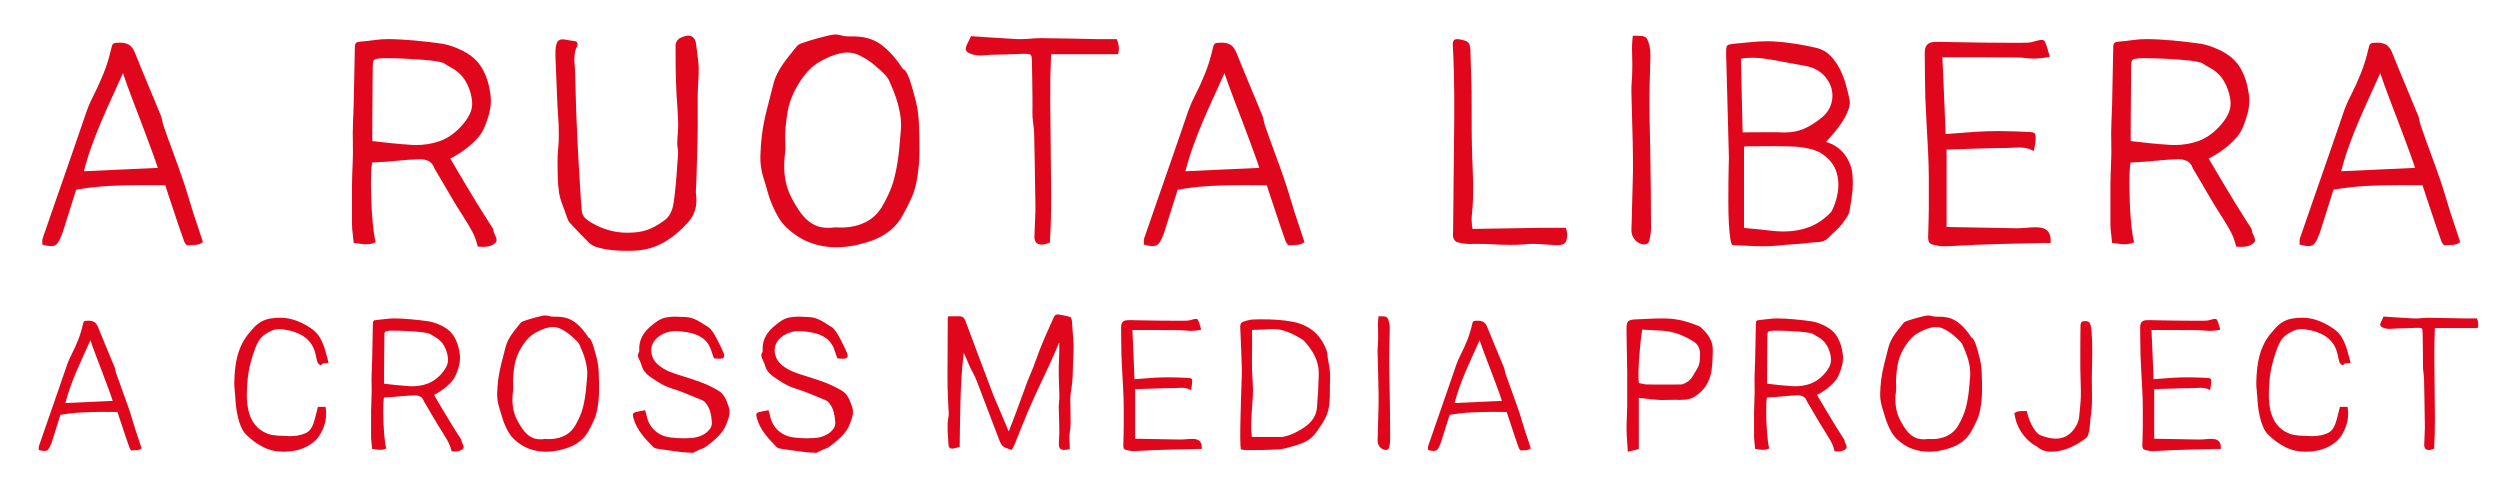<?xml version="1.0" encoding="utf-8"?>
<!-- Generator: Adobe Illustrator 15.0.2, SVG Export Plug-In . SVG Version: 6.00 Build 0)  -->
<!DOCTYPE svg PUBLIC "-//W3C//DTD SVG 1.0//EN" "http://www.w3.org/TR/2001/REC-SVG-20010904/DTD/svg10.dtd">
<svg version="1.0" id="Livello_1" xmlns="http://www.w3.org/2000/svg" xmlns:xlink="http://www.w3.org/1999/xlink" x="0px" y="0px"
	 width="383.453px" height="73.381px" viewBox="0 0 383.453 73.381" enable-background="new 0 0 383.453 73.381"
	 xml:space="preserve">
<g>
	<path fill="#E0071C" d="M31.122,37.124c-0.173,0.145-0.354,0.249-0.54,0.314c-0.188,0.064-0.383,0.104-0.584,0.118
		c-0.202,0.015-0.408,0.022-0.617,0.022s-0.414,0.014-0.616,0.043c-0.072,0.014-0.169-0.058-0.292-0.217
		c-0.122-0.158-0.205-0.303-0.248-0.433c-0.332-0.908-0.649-1.819-0.952-2.735s-0.605-1.828-0.908-2.736
		c-0.188-0.533-0.364-1.06-0.53-1.579c-0.166-0.519-0.328-1.023-0.486-1.514c-0.592,0-1.172-0.003-1.741-0.011
		c-0.569-0.007-1.143-0.011-1.72-0.011c-1.716,0-3.421,0.043-5.115,0.13c-1.694,0.086-3.392,0.281-5.093,0.584
		c-0.347,1.081-0.689,2.166-1.027,3.255c-0.339,1.089-0.682,2.174-1.027,3.255c-0.044,0.13-0.091,0.256-0.141,0.379
		c-0.051,0.122-0.105,0.248-0.162,0.378c-0.202,0.505-0.408,0.862-0.617,1.071c-0.209,0.208-0.501,0.313-0.876,0.313
		c-0.173,0-0.367-0.021-0.584-0.065c-0.216-0.043-0.468-0.101-0.757-0.173c0.015-0.158,0.015-0.324,0-0.497s0.008-0.339,0.065-0.498
		c0.144-0.403,0.382-1.088,0.714-2.055c0.331-0.966,0.714-2.072,1.146-3.319c0.433-1.247,0.895-2.574,1.385-3.979
		c0.49-1.406,0.959-2.754,1.405-4.045c0.447-1.29,0.852-2.462,1.212-3.515s0.634-1.853,0.821-2.4
		c0.145-0.418,0.307-0.837,0.487-1.255c0.18-0.418,0.371-0.822,0.573-1.211c0.591-1.153,1.12-2.314,1.589-3.482
		s0.848-2.386,1.136-3.655c0.058-0.26,0.111-0.461,0.162-0.605c0.051-0.144,0.123-0.249,0.217-0.313
		c0.094-0.065,0.212-0.101,0.356-0.108c0.145-0.007,0.347-0.018,0.605-0.032c0.649,0,1.15,0.126,1.504,0.378
		c0.353,0.253,0.645,0.682,0.876,1.287c0.634,1.587,1.279,3.158,1.936,4.715c0.655,1.558,1.309,3.13,1.957,4.716
		c0.115,0.259,0.194,0.533,0.238,0.821c0.043,0.289,0.115,0.57,0.216,0.844c0.462,1.341,0.938,2.668,1.428,3.979
		c0.49,1.312,0.966,2.639,1.428,3.979c0.316,0.895,0.605,1.784,0.865,2.671c0.259,0.887,0.533,1.785,0.821,2.693
		c0.245,0.75,0.494,1.492,0.746,2.228S30.876,36.346,31.122,37.124z M24.201,25.748c-0.101-0.346-0.288-0.897-0.562-1.654
		c-0.273-0.758-0.587-1.611-0.94-2.563c-0.354-0.951-0.732-1.957-1.136-3.017c-0.403-1.061-0.789-2.069-1.157-3.028
		c-0.367-0.959-0.688-1.82-0.962-2.585c-0.274-0.764-0.469-1.326-0.584-1.687c-0.562,1.269-1.129,2.52-1.698,3.752
		c-0.569,1.233-1.117,2.47-1.644,3.71s-1.017,2.49-1.471,3.752s-0.848,2.542-1.179,3.839c1.889-0.086,3.771-0.173,5.645-0.259
		C20.387,25.921,22.283,25.834,24.201,25.748z"/>
	<path fill="#E0071C" d="M69.063,24.32c0.691,1.168,1.373,2.322,2.044,3.461c0.67,1.139,1.352,2.271,2.044,3.396
		c0.374,0.62,0.757,1.229,1.146,1.827c0.39,0.599,0.771,1.201,1.146,1.807c0.058,0.072,0.108,0.147,0.151,0.227
		c0.044,0.08,0.072,0.162,0.087,0.249c0,0.173,0.043,0.346,0.13,0.519c0.086,0.174,0.165,0.347,0.237,0.52s0.112,0.339,0.119,0.497
		c0.007,0.159-0.068,0.311-0.227,0.455c-0.246,0.23-0.53,0.385-0.854,0.465c-0.324,0.079-0.652,0.119-0.984,0.119
		c-0.145,0-0.285-0.004-0.422-0.012c-0.137-0.007-0.271-0.018-0.4-0.032c-0.216-0.923-0.529-1.748-0.94-2.477
		c-0.411-0.728-0.848-1.452-1.309-2.174c-0.692-1.066-1.355-2.147-1.989-3.244c-0.635-1.096-1.276-2.191-1.926-3.287
		c-0.072-0.13-0.151-0.26-0.237-0.39c-0.087-0.13-0.166-0.267-0.238-0.411c-0.202-0.562-0.505-0.94-0.908-1.135
		c-0.404-0.195-0.851-0.292-1.341-0.292c-0.13,0-0.224,0.007-0.281,0.021c-0.808,0.029-1.601,0.079-2.379,0.151
		c-0.779,0.072-1.572,0.145-2.38,0.216c-0.375,0.029-0.753,0.051-1.135,0.065c-0.383,0.015-0.761,0.036-1.136,0.064
		c-0.072,0.361-0.123,0.865-0.151,1.515c-0.029,0.648-0.04,1.37-0.032,2.162c0.007,0.794,0.028,1.622,0.064,2.487
		s0.087,1.691,0.151,2.477c0.065,0.786,0.141,1.496,0.228,2.131c0.086,0.635,0.18,1.117,0.281,1.449
		c-0.246,0.115-0.483,0.198-0.714,0.248c-0.231,0.051-0.469,0.076-0.714,0.076c-0.317,0-0.638-0.029-0.963-0.087
		c-0.324-0.058-0.652-0.101-0.983-0.13c-0.044-0.504-0.095-0.977-0.151-1.416c-0.059-0.44-0.095-0.884-0.108-1.33
		c-0.015-2.077-0.015-4.139,0-6.187c0.014-1.081,0.047-2.155,0.098-3.223c0.05-1.066,0.061-2.141,0.032-3.223
		c-0.029-0.994-0.021-1.975,0.021-2.941c0.043-0.966,0.079-1.946,0.108-2.941c0.028-1.441,0.057-2.876,0.086-4.304
		s0.058-2.862,0.087-4.304c0-0.217,0.014-0.39,0.043-0.52s0.079-0.227,0.151-0.292c0.072-0.064,0.173-0.111,0.303-0.141
		c0.13-0.028,0.303-0.05,0.52-0.064c0.691-0.058,1.369-0.134,2.033-0.228c0.663-0.094,1.333-0.141,2.011-0.141
		c0.62,0,1.276,0.019,1.969,0.055c0.691,0.036,1.388,0.086,2.087,0.151c0.699,0.064,1.396,0.137,2.087,0.216
		c0.692,0.079,1.349,0.162,1.969,0.249c0.605,0.086,1.203,0.234,1.795,0.443c0.591,0.209,1.16,0.458,1.709,0.746
		c1.312,0.678,2.281,1.586,2.908,2.725c0.628,1.14,1.035,2.438,1.223,3.894c0.115,0.952,0.068,1.85-0.141,2.692
		c-0.209,0.844-0.494,1.677-0.854,2.498c-0.202,0.477-0.501,0.945-0.897,1.406c-0.396,0.462-0.84,0.897-1.33,1.309
		s-0.995,0.782-1.515,1.114C69.971,23.83,69.496,24.104,69.063,24.32z M57.102,21.639c1.023,0.115,2.004,0.224,2.941,0.324
		c0.938,0.102,1.882,0.181,2.833,0.238c0.159,0.015,0.317,0.025,0.477,0.032c0.158,0.008,0.316,0.011,0.476,0.011
		c1.255,0,2.444-0.194,3.568-0.584c1.125-0.39,2.163-1.074,3.115-2.055c0.634-0.635,1.139-1.322,1.514-2.065
		c0.375-0.742,0.482-1.561,0.324-2.455c-0.159-0.98-0.483-1.878-0.974-2.692s-1.189-1.475-2.098-1.979
		c-0.202-0.101-0.393-0.209-0.573-0.324s-0.364-0.23-0.552-0.346c-0.144-0.101-0.414-0.191-0.811-0.271s-0.861-0.147-1.396-0.206
		c-0.533-0.057-1.11-0.107-1.729-0.151c-0.62-0.043-1.233-0.079-1.839-0.107c-0.605-0.029-1.183-0.051-1.73-0.065
		c-0.548-0.014-1.017-0.021-1.405-0.021c-0.217,0-0.4,0.004-0.552,0.011c-0.151,0.008-0.264,0.011-0.335,0.011
		c-0.274,0.029-0.494,0.062-0.66,0.098s-0.285,0.098-0.356,0.184c-0.072,0.087-0.119,0.209-0.141,0.368
		c-0.021,0.158-0.032,0.382-0.032,0.67l-0.065,8.89V21.639z"/>
	<path fill="#E0071C" d="M86.378,6.022c0.289,0.059,0.581,0.108,0.876,0.151c0.296,0.044,0.603,0.087,0.92,0.13
		c0.173,0.029,0.295,0.123,0.367,0.281c0.072,0.159,0.065,0.317-0.021,0.476c-0.159,0.303-0.267,0.606-0.324,0.909
		s-0.091,0.605-0.098,0.908c-0.008,0.303,0.004,0.605,0.032,0.908c0.029,0.303,0.051,0.605,0.065,0.908
		c0.028,1.125,0.061,2.253,0.097,3.385c0.036,1.133,0.068,2.261,0.098,3.385c0.015,0.376,0.04,0.952,0.076,1.73
		c0.035,0.778,0.075,1.654,0.118,2.628c0.044,0.974,0.098,1.997,0.162,3.071c0.065,1.074,0.127,2.098,0.185,3.071
		s0.111,1.85,0.162,2.628c0.05,0.778,0.098,1.355,0.141,1.73c0.058,0.505,0.245,0.897,0.562,1.179
		c0.316,0.281,0.663,0.522,1.038,0.725c1.701,0.98,3.496,1.471,5.385,1.471c0.606,0,1.146-0.032,1.623-0.098
		c0.476-0.064,0.93-0.169,1.362-0.313c0.433-0.144,0.861-0.335,1.287-0.573c0.425-0.238,0.883-0.53,1.373-0.876
		c0.317-0.23,0.573-0.49,0.768-0.778c0.195-0.288,0.347-0.599,0.454-0.931c0.108-0.331,0.188-0.677,0.238-1.038
		c0.051-0.36,0.098-0.714,0.141-1.06c0.13-1.081,0.234-2.163,0.313-3.244s0.155-2.163,0.228-3.244
		c0.014-0.273-0.008-0.548-0.065-0.822c-0.058-0.273-0.079-0.548-0.064-0.821c0.014-0.548,0.046-1.104,0.097-1.666
		s0.062-1.117,0.033-1.665c-0.029-0.923-0.08-1.842-0.151-2.758c-0.073-0.915-0.123-1.842-0.151-2.779
		c-0.044-0.995-0.069-1.989-0.076-2.984c-0.008-0.995-0.011-1.99-0.011-2.985V6.909c0.028-0.288,0.13-0.536,0.303-0.746
		c0.173-0.209,0.39-0.356,0.648-0.443c0.044-0.028,0.087-0.046,0.13-0.054c0.044-0.007,0.087-0.025,0.13-0.054
		c0.245-0.102,0.49-0.151,0.735-0.151c0.332,0,0.605,0.115,0.822,0.346c0.216,0.23,0.346,0.569,0.389,1.017
		c0.058,0.562,0.13,1.128,0.217,1.697c0.087,0.57,0.144,1.144,0.173,1.72c0.015,0.722-0.004,1.435-0.054,2.142
		c-0.051,0.706-0.083,1.42-0.098,2.141c-0.015,1.097-0.015,2.185,0,3.267c0.015,1.081,0.007,2.17-0.021,3.266
		c-0.015,1.168-0.043,2.321-0.087,3.46c-0.043,1.14-0.079,2.293-0.107,3.461c-0.015,0.346-0.033,0.696-0.055,1.049
		c-0.021,0.354-0.011,0.696,0.032,1.027c0.188,1.572-0.237,2.935-1.275,4.088c-1.11,1.24-2.336,2.249-3.677,3.028
		c-1.341,0.778-2.841,1.203-4.499,1.275c-0.23,0.015-0.462,0.022-0.692,0.022s-0.469,0-0.714,0c-0.735,0-1.463-0.04-2.184-0.119
		c-0.722-0.079-1.442-0.22-2.163-0.422c-0.217-0.072-0.437-0.17-0.66-0.292c-0.224-0.123-0.422-0.263-0.595-0.422
		c-0.505-0.505-1.002-1.013-1.492-1.524s-0.98-1.035-1.471-1.568c-0.101-0.115-0.181-0.249-0.238-0.4s-0.115-0.299-0.173-0.443
		c-0.202-0.619-0.422-1.229-0.659-1.827c-0.238-0.599-0.415-1.215-0.53-1.85c-0.115-0.793-0.184-1.59-0.205-2.39
		c-0.021-0.801-0.033-1.604-0.033-2.412c0-0.721,0.036-1.435,0.108-2.141s0.101-1.413,0.087-2.12c0-0.937-0.036-1.863-0.108-2.779
		c-0.072-0.915-0.123-1.842-0.151-2.779c-0.101-2.119-0.188-4.239-0.26-6.358c0-0.317,0.004-0.631,0.011-0.94
		c0.008-0.311,0.062-0.631,0.162-0.963c0.072-0.26,0.198-0.439,0.379-0.541C85.92,6.073,86.133,6.022,86.378,6.022z"/>
	<path fill="#E0071C" d="M138.581,10.651c0.087,0,0.184,0.072,0.292,0.216c0.108,0.145,0.209,0.314,0.303,0.509
		s0.177,0.386,0.249,0.573s0.122,0.317,0.151,0.389c0.331,1.067,0.631,2.135,0.897,3.201c0.267,1.067,0.422,2.163,0.465,3.288
		c0.072,1.528,0.101,3.049,0.087,4.563c-0.015,1.514-0.166,3.014-0.454,4.498c-0.173,0.909-0.451,1.781-0.833,2.617
		c-0.382,0.837-0.804,1.666-1.266,2.487c-0.389,0.707-0.836,1.309-1.341,1.807c-0.505,0.497-1.053,0.923-1.644,1.275
		c-0.592,0.354-1.219,0.646-1.882,0.876c-0.663,0.231-1.341,0.426-2.033,0.584c-1.124,0.26-2.228,0.39-3.309,0.39
		c-1.399,0-2.743-0.241-4.034-0.725c-1.29-0.483-2.505-1.266-3.645-2.347c-0.433-0.418-0.814-0.901-1.146-1.449
		c-0.332-0.548-0.62-1.11-0.865-1.687c-0.332-0.722-0.603-1.46-0.812-2.218c-0.209-0.757-0.437-1.517-0.681-2.281
		c-0.332-1.081-0.483-2.166-0.455-3.255c0.029-1.089,0.108-2.174,0.238-3.255c0.173-1.312,0.425-2.614,0.757-3.904
		s0.663-2.585,0.995-3.883c0.144-0.576,0.346-1.12,0.605-1.633c0.26-0.512,0.552-1.002,0.876-1.471
		c0.324-0.468,0.671-0.926,1.038-1.373c0.368-0.447,0.725-0.894,1.071-1.341c0.144-0.173,0.335-0.307,0.572-0.4
		c0.238-0.094,0.473-0.177,0.703-0.249c0.202-0.071,0.522-0.173,0.963-0.303c0.439-0.13,0.897-0.26,1.373-0.389
		c0.476-0.13,0.93-0.242,1.362-0.336s0.743-0.141,0.931-0.141c0.273,0,0.562,0.044,0.865,0.13c0.446,0.13,0.915,0.188,1.405,0.173
		c0.49-0.014,0.974,0,1.449,0.044c1.312,0.13,2.44,0.551,3.385,1.265s1.792,1.59,2.542,2.628c0.101,0.116,0.19,0.242,0.27,0.379
		s0.17,0.271,0.271,0.4c0.029,0.058,0.065,0.111,0.108,0.162S138.508,10.579,138.581,10.651z M128.069,34.875
		c0.188,0,0.371,0.004,0.552,0.011c0.181,0.008,0.357,0.011,0.53,0.011c0.821,0,1.644-0.122,2.466-0.367
		c0.821-0.245,1.557-0.62,2.206-1.125c0.605-0.505,1.092-1.07,1.46-1.697c0.367-0.628,0.702-1.272,1.006-1.937
		c0.359-0.778,0.645-1.567,0.854-2.368c0.209-0.8,0.379-1.611,0.509-2.433c0.13-0.822,0.23-1.651,0.303-2.487
		c0.072-0.837,0.144-1.673,0.216-2.51c0.058-0.691,0.044-1.365-0.043-2.021c-0.086-0.656-0.216-1.305-0.39-1.947
		c-0.173-0.641-0.382-1.271-0.627-1.892s-0.505-1.233-0.778-1.839c-0.087-0.202-0.253-0.436-0.498-0.703
		c-0.245-0.267-0.512-0.533-0.8-0.8c-0.289-0.267-0.573-0.516-0.854-0.746s-0.508-0.411-0.681-0.541
		c-0.549-0.39-1.114-0.725-1.698-1.006s-1.2-0.422-1.85-0.422c-0.317,0-0.648,0.036-0.994,0.108c-0.347,0.072-0.696,0.17-1.05,0.292
		c-0.354,0.123-0.691,0.26-1.017,0.411c-0.324,0.151-0.623,0.299-0.897,0.443c-0.966,0.519-1.78,1.193-2.443,2.022
		c-0.664,0.829-1.24,1.733-1.73,2.714c-0.49,0.995-0.829,2.022-1.017,3.082s-0.311,2.138-0.368,3.233
		c-0.028,0.548-0.025,1.089,0.011,1.622c0.036,0.534,0.019,1.074-0.054,1.622c-0.159,1.226-0.159,2.419,0,3.58
		c0.158,1.16,0.533,2.289,1.125,3.385c0.316,0.577,0.648,1.128,0.995,1.654c0.346,0.526,0.731,0.991,1.156,1.396
		c0.426,0.403,0.905,0.725,1.438,0.962c0.533,0.238,1.146,0.357,1.839,0.357c0.144,0,0.284,0,0.422,0
		c0.137,0,0.284-0.015,0.443-0.044c0.028-0.014,0.064-0.021,0.107-0.021H128.069z"/>
	<path fill="#E0071C" d="M148.932,5.547c1.182,0.072,2.368,0.151,3.558,0.238c1.189,0.086,2.39,0.158,3.601,0.216h0.368
		c0.548,0,1.089-0.024,1.622-0.075s1.067-0.076,1.601-0.076h0.087c1.441,0.015,2.865,0.036,4.271,0.065
		c1.405,0.028,2.829,0.058,4.271,0.086h1.125h1.859c0.173,0.404,0.277,0.79,0.313,1.157c0.036,0.368-0.011,0.754-0.141,1.157
		h-10.252c-0.101,2.321-0.144,4.693-0.129,7.116c0.014,2.422,0.039,4.858,0.075,7.31c0.036,2.452,0.058,4.893,0.065,7.321
		c0.007,2.43-0.055,4.806-0.185,7.127c-0.145,0.043-0.292,0.098-0.443,0.162s-0.313,0.112-0.486,0.141
		c-0.058,0.015-0.115,0.021-0.173,0.021s-0.116,0-0.173,0c-0.735,0-1.104-0.403-1.104-1.211c0.015-0.663,0.04-1.323,0.076-1.979
		c0.035-0.655,0.061-1.315,0.075-1.979c0-0.202,0-0.454,0-0.757s-0.004-0.624-0.011-0.963c-0.008-0.339-0.015-0.663-0.021-0.973
		c-0.008-0.311-0.011-0.56-0.011-0.747c-0.029-1.427-0.051-2.84-0.065-4.238s-0.043-2.805-0.086-4.218
		c-0.015-0.403-0.051-0.801-0.108-1.189c-0.058-0.39-0.101-0.779-0.13-1.168c-0.029-0.505-0.036-1.006-0.021-1.504
		c0.014-0.497,0.014-0.998,0-1.503c-0.015-0.951-0.025-1.899-0.032-2.844c-0.008-0.944-0.025-1.893-0.055-2.845
		c0-0.288-0.015-0.508-0.043-0.659c-0.029-0.151-0.087-0.263-0.173-0.335c-0.087-0.072-0.209-0.115-0.368-0.13
		c-0.158-0.015-0.375-0.021-0.648-0.021c-0.822,0.043-1.633,0.072-2.434,0.086c-0.8,0.015-1.611,0.036-2.433,0.065
		c-0.303,0-0.605,0.018-0.908,0.054s-0.613,0.054-0.931,0.054c-0.346,0-0.691-0.043-1.038-0.13c-0.635-0.173-1.01-0.389-1.125-0.648
		s-0.007-0.685,0.325-1.276c0.071-0.13,0.141-0.267,0.205-0.411C148.77,5.9,148.845,5.734,148.932,5.547z"/>
	<path fill="#E0071C" d="M200.075,37.124c-0.173,0.145-0.354,0.249-0.54,0.314c-0.188,0.064-0.383,0.104-0.584,0.118
		c-0.202,0.015-0.408,0.022-0.617,0.022s-0.414,0.014-0.616,0.043c-0.072,0.014-0.169-0.058-0.292-0.217
		c-0.122-0.158-0.205-0.303-0.248-0.433c-0.332-0.908-0.649-1.819-0.952-2.735s-0.605-1.828-0.908-2.736
		c-0.188-0.533-0.364-1.06-0.53-1.579c-0.166-0.519-0.328-1.023-0.486-1.514c-0.592,0-1.172-0.003-1.741-0.011
		c-0.569-0.007-1.143-0.011-1.72-0.011c-1.716,0-3.421,0.043-5.115,0.13c-1.694,0.086-3.392,0.281-5.093,0.584
		c-0.347,1.081-0.689,2.166-1.027,3.255c-0.339,1.089-0.682,2.174-1.027,3.255c-0.044,0.13-0.091,0.256-0.141,0.379
		c-0.051,0.122-0.105,0.248-0.162,0.378c-0.202,0.505-0.408,0.862-0.617,1.071c-0.209,0.208-0.501,0.313-0.876,0.313
		c-0.173,0-0.367-0.021-0.584-0.065c-0.216-0.043-0.468-0.101-0.757-0.173c0.015-0.158,0.015-0.324,0-0.497s0.008-0.339,0.065-0.498
		c0.144-0.403,0.382-1.088,0.714-2.055c0.331-0.966,0.714-2.072,1.146-3.319c0.433-1.247,0.895-2.574,1.385-3.979
		c0.49-1.406,0.959-2.754,1.405-4.045c0.447-1.29,0.852-2.462,1.212-3.515s0.634-1.853,0.821-2.4
		c0.145-0.418,0.307-0.837,0.487-1.255c0.18-0.418,0.371-0.822,0.573-1.211c0.591-1.153,1.12-2.314,1.589-3.482
		s0.848-2.386,1.136-3.655c0.058-0.26,0.111-0.461,0.162-0.605c0.051-0.144,0.123-0.249,0.217-0.313
		c0.094-0.065,0.212-0.101,0.356-0.108c0.145-0.007,0.347-0.018,0.605-0.032c0.649,0,1.15,0.126,1.504,0.378
		c0.353,0.253,0.645,0.682,0.876,1.287c0.634,1.587,1.279,3.158,1.936,4.715c0.655,1.558,1.309,3.13,1.957,4.716
		c0.115,0.259,0.194,0.533,0.238,0.821c0.043,0.289,0.115,0.57,0.216,0.844c0.462,1.341,0.938,2.668,1.428,3.979
		c0.49,1.312,0.966,2.639,1.428,3.979c0.316,0.895,0.605,1.784,0.865,2.671c0.259,0.887,0.533,1.785,0.821,2.693
		c0.245,0.75,0.494,1.492,0.746,2.228S199.83,36.346,200.075,37.124z M193.154,25.748c-0.101-0.346-0.288-0.897-0.562-1.654
		c-0.273-0.758-0.587-1.611-0.94-2.563c-0.354-0.951-0.732-1.957-1.136-3.017c-0.403-1.061-0.789-2.069-1.157-3.028
		c-0.367-0.959-0.688-1.82-0.962-2.585c-0.274-0.764-0.469-1.326-0.584-1.687c-0.562,1.269-1.129,2.52-1.698,3.752
		c-0.569,1.233-1.117,2.47-1.644,3.71s-1.017,2.49-1.471,3.752s-0.848,2.542-1.179,3.839c1.889-0.086,3.771-0.173,5.645-0.259
		C189.34,25.921,191.236,25.834,193.154,25.748z"/>
	<path fill="#E0071C" d="M225.861,35.113c1.802-0.029,3.572-0.058,5.31-0.087c1.737-0.028,3.479-0.058,5.224-0.086h1.384h2.4
		c0.029,0.115,0.065,0.256,0.108,0.421c0.043,0.166,0.072,0.336,0.087,0.509c0.014,0.648-0.087,1.1-0.303,1.352
		c-0.217,0.253-0.613,0.379-1.189,0.379h-0.151c-0.62-0.029-1.24-0.069-1.86-0.119c-0.62-0.051-1.24-0.076-1.86-0.076
		c-0.389,0-0.771,0.022-1.146,0.065c-0.346,0.028-0.688,0.05-1.027,0.064s-0.674,0.021-1.006,0.021
		c-0.879,0-1.751-0.025-2.616-0.075c-0.865-0.051-1.738-0.076-2.617-0.076c-0.173,0-0.347,0-0.52,0s-0.346,0.008-0.519,0.022
		c-0.361,0-0.707-0.025-1.038-0.076c-0.332-0.051-0.671-0.119-1.017-0.205c-0.116-0.029-0.231-0.108-0.347-0.238
		s-0.194-0.26-0.237-0.39c-0.058-0.173-0.08-0.353-0.065-0.54s0.021-0.375,0.021-0.562c0.029-2.869,0.058-5.721,0.087-8.555
		c0.028-2.833,0.058-5.677,0.087-8.532c0.014-1.283,0.014-2.559,0-3.828c-0.015-1.269-0.036-2.537-0.065-3.807
		c-0.015-0.605-0.036-1.207-0.064-1.806c-0.029-0.599-0.058-1.2-0.087-1.806c-0.029-0.39,0.007-0.667,0.108-0.833
		c0.101-0.166,0.295-0.249,0.584-0.249c0.144,0,0.31,0.021,0.497,0.065c0.317,0.058,0.569,0.122,0.757,0.194s0.336,0.17,0.443,0.292
		c0.108,0.123,0.185,0.288,0.228,0.497c0.043,0.21,0.072,0.479,0.087,0.812c0.028,1.038,0.057,2.076,0.086,3.114
		s0.058,2.076,0.087,3.114c0.014,1.327,0.018,2.646,0.011,3.958c-0.008,1.312,0.003,2.632,0.032,3.958
		c0.028,1.442,0.076,2.87,0.141,4.283s0.076,2.841,0.032,4.282c-0.029,0.765-0.083,1.518-0.162,2.26
		C225.684,33.574,225.716,34.334,225.861,35.113z"/>
	<path fill="#E0071C" d="M250.444,5.482h0.778c0.418,0,0.753,0.043,1.006,0.13c0.252,0.086,0.45,0.354,0.595,0.8
		c0.201,0.605,0.306,1.219,0.313,1.839c0.007,0.62-0.004,1.247-0.032,1.881c-0.029,1.024-0.058,2.041-0.087,3.05
		c-0.029,1.01-0.036,2.026-0.021,3.05c0,1.226,0.018,2.447,0.054,3.666s0.062,2.44,0.076,3.666c0.028,1.903,0.054,3.8,0.075,5.688
		c0.022,1.889,0.033,3.785,0.033,5.688c0,0.317-0.022,0.634-0.065,0.951s-0.101,0.635-0.173,0.952
		c-0.101,0.433-0.367,0.648-0.8,0.648c-0.102,0-0.174-0.007-0.217-0.021c-0.505-0.072-0.927-0.324-1.266-0.757
		s-0.501-0.916-0.486-1.449c0.029-0.533,0.047-1.067,0.054-1.601c0.008-0.533,0.019-1.067,0.033-1.601
		c0.028-1.298,0.064-2.588,0.107-3.871c0.044-1.283,0.058-2.581,0.044-3.894c-0.015-1.701-0.051-3.389-0.108-5.062
		c-0.058-1.672-0.101-3.359-0.13-5.061c-0.015-0.605,0.004-1.196,0.054-1.773c0.051-0.577,0.076-1.168,0.076-1.773
		c0.015-0.577,0.011-1.15-0.011-1.72s-0.032-1.143-0.032-1.72c0-0.273,0.014-0.548,0.043-0.821
		C250.385,6.095,250.415,5.8,250.444,5.482z"/>
	<path fill="#E0071C" d="M280.043,21.769c0.592,0.158,1.129,0.399,1.611,0.725c0.483,0.324,0.898,0.71,1.244,1.157
		c0.346,0.446,0.627,0.94,0.844,1.481c0.216,0.54,0.346,1.106,0.389,1.697c0.087,0.938,0.076,1.856-0.032,2.758
		s-0.241,1.799-0.4,2.692c-0.072,0.39-0.234,0.769-0.486,1.136c-0.252,0.368-0.508,0.718-0.768,1.049
		c-0.289,0.361-0.609,0.696-0.963,1.006c-0.354,0.311-0.688,0.631-1.006,0.963c-0.273,0.288-0.569,0.479-0.887,0.573
		s-0.656,0.141-1.017,0.141c-0.36,0.015-0.713,0.047-1.06,0.097c-0.346,0.051-0.692,0.091-1.038,0.119
		c-0.635,0.058-1.266,0.104-1.893,0.141s-1.258,0.09-1.893,0.162c-0.332,0.029-0.67,0.055-1.017,0.076
		c-0.346,0.021-0.699,0.032-1.06,0.032c-0.821,0-1.644-0.021-2.466-0.065c-0.821-0.043-1.601-0.079-2.336-0.107
		c-0.173,0-0.31-0.321-0.41-0.963c-0.102-0.642-0.177-1.445-0.228-2.411s-0.075-2.015-0.075-3.147c0-1.132,0.003-2.191,0.011-3.179
		c0.007-0.988,0.021-1.82,0.043-2.498s0.032-1.046,0.032-1.104c-0.043-1.658-0.086-3.302-0.13-4.932
		c-0.043-1.629-0.086-3.266-0.13-4.909c-0.028-1.053-0.058-2.102-0.086-3.147c-0.029-1.045-0.058-2.087-0.087-3.125
		c0-0.317,0.007-0.569,0.021-0.757s0.068-0.332,0.162-0.433s0.234-0.169,0.422-0.205s0.447-0.068,0.779-0.098
		c0.836-0.072,1.672-0.151,2.509-0.238c0.836-0.086,1.68-0.13,2.53-0.13c0.144,0,0.288,0.004,0.433,0.011
		c0.144,0.008,0.288,0.012,0.433,0.012c1.125,0.072,2.242,0.194,3.353,0.367s2.206,0.39,3.287,0.648
		c0.808,0.202,1.496,0.596,2.065,1.18s1.049,1.258,1.438,2.021c0.39,0.765,0.703,1.568,0.94,2.412
		c0.238,0.844,0.43,1.626,0.573,2.347c0.072,0.389,0.036,0.814-0.107,1.275c-0.145,0.462-0.347,0.927-0.605,1.396
		c-0.26,0.469-0.556,0.927-0.888,1.373c-0.331,0.447-0.645,0.844-0.94,1.189c-0.296,0.347-0.548,0.628-0.757,0.844
		C280.192,21.617,280.073,21.739,280.043,21.769z M267.283,20.298c0.663,0,1.319-0.004,1.969-0.011
		c0.648-0.008,1.298-0.011,1.946-0.011c0.418,0,0.829,0,1.233,0c0.403,0,0.814,0.014,1.232,0.043c1.153,0,2.166-0.191,3.039-0.573
		c0.872-0.382,1.748-0.927,2.628-1.633c0.634-0.505,1.088-1.07,1.362-1.698c0.273-0.627,0.396-1.265,0.367-1.914
		c-0.028-0.648-0.202-1.272-0.519-1.871c-0.317-0.598-0.757-1.113-1.319-1.546c-0.375-0.288-0.775-0.512-1.2-0.671
		c-0.426-0.158-0.869-0.273-1.33-0.346c-0.895-0.158-1.781-0.32-2.661-0.486c-0.879-0.166-1.766-0.328-2.66-0.487
		c-0.447-0.071-0.887-0.13-1.319-0.173s-0.865-0.064-1.298-0.064c-0.288,0-0.576,0.011-0.864,0.032
		c-0.289,0.021-0.577,0.062-0.865,0.119c0.043,1.918,0.086,3.807,0.13,5.666C267.197,16.534,267.24,18.409,267.283,20.298z
		 M267.5,34.962c0.821,0.072,1.611,0.147,2.368,0.227c0.757,0.08,1.518,0.162,2.282,0.249c0.504,0.043,1.002,0.064,1.492,0.064
		c1.369,0,2.656-0.227,3.86-0.681s2.317-1.215,3.342-2.282c0.028-0.028,0.108-0.173,0.238-0.433c0.129-0.26,0.267-0.602,0.41-1.027
		c0.145-0.425,0.267-0.911,0.368-1.46c0.101-0.548,0.133-1.121,0.098-1.719c-0.037-0.599-0.163-1.197-0.379-1.796
		c-0.217-0.598-0.584-1.157-1.104-1.676c-0.721-0.735-1.543-1.233-2.465-1.492c-0.923-0.26-1.868-0.411-2.834-0.454
		c-1.009-0.044-2.019-0.065-3.027-0.065c-0.722,0-1.432,0.004-2.131,0.011c-0.699,0.008-1.409,0.011-2.13,0.011
		c-0.059,0-0.119,0.008-0.185,0.021c-0.064,0.015-0.133,0.029-0.205,0.044V34.962z"/>
	<path fill="#E0071C" d="M314.403,8.705c-0.895,0.188-1.724,0.281-2.487,0.281c-0.346,0-0.692-0.022-1.038-0.065
		c-0.49-0.058-0.98-0.094-1.471-0.108c-0.49-0.014-0.988-0.021-1.492-0.021h-1.017h-0.778c-0.779-0.014-1.551-0.021-2.314-0.021
		c-0.765,0-1.536,0-2.314,0h-1.319h-2.249c0.086,1.99,0.173,3.955,0.259,5.894c0.087,1.939,0.166,3.904,0.238,5.894
		c1.139-0.071,2.246-0.154,3.32-0.248c1.073-0.094,2.151-0.155,3.233-0.184c0.273,0,0.548-0.004,0.821-0.012
		c0.274-0.007,0.556-0.011,0.844-0.011c0.764,0,1.521,0.015,2.271,0.044c0.749,0.028,1.506,0.058,2.271,0.086
		c0.505,0.015,0.814,0.102,0.93,0.26c0.115,0.159,0.151,0.49,0.108,0.995c-0.015,0.26-0.047,0.522-0.098,0.789
		c-0.05,0.268-0.104,0.566-0.162,0.897c-0.403-0.23-0.8-0.382-1.189-0.454c-0.389-0.071-0.771-0.108-1.146-0.108
		c-0.331,0-0.652,0.015-0.962,0.044c-0.311,0.029-0.624,0.043-0.941,0.043h-0.129c-1.414,0-2.819,0.029-4.218,0.087
		c-1.399,0.058-2.798,0.101-4.196,0.13c-0.043,0.014-0.108,0.021-0.194,0.021c-0.058,0-0.119-0.004-0.184-0.011
		c-0.065-0.008-0.141-0.011-0.228-0.011v11.896c1.788,0.028,3.565,0.062,5.331,0.097c1.767,0.036,3.544,0.069,5.332,0.098h0.107
		c0.505,0,0.999-0.025,1.482-0.075c0.482-0.051,0.969-0.076,1.46-0.076c0.071,0,0.137,0.004,0.194,0.011
		c0.058,0.008,0.122,0.011,0.194,0.011c0.678,0.029,1.175,0.253,1.492,0.671s0.433,0.995,0.347,1.73
		c-0.159,0-0.321-0.004-0.487-0.012c-0.165-0.007-0.335-0.011-0.508-0.011c-0.087,0-0.177,0-0.271,0s-0.191,0.008-0.292,0.022
		c-1.701,0.043-3.396,0.083-5.083,0.118c-1.687,0.036-3.381,0.091-5.082,0.162c-0.779,0.029-1.547,0.068-2.304,0.119
		s-1.524,0.083-2.304,0.098h-0.064c-0.289,0-0.581-0.029-0.876-0.087c-0.296-0.058-0.588-0.122-0.876-0.194
		c-0.26-0.072-0.43-0.205-0.509-0.4c-0.079-0.194-0.118-0.414-0.118-0.659c0.028-0.735,0.05-1.475,0.064-2.217
		c0.015-0.743,0.029-1.489,0.043-2.239c0.015-1.514,0.015-3.035,0-4.563c0-0.678-0.011-1.344-0.032-2s-0.047-1.323-0.075-2.001
		c-0.072-1.428-0.148-2.844-0.228-4.25s-0.147-2.815-0.205-4.229c-0.029-1.125-0.047-2.249-0.055-3.374
		c-0.007-1.125-0.018-2.249-0.032-3.374c0-0.446,0.058-0.789,0.173-1.027s0.277-0.414,0.487-0.53
		c0.209-0.115,0.461-0.18,0.757-0.194c0.295-0.014,0.623-0.021,0.984-0.021c0.316,0,0.634,0.008,0.951,0.021
		c0.317,0.015,0.635,0.021,0.952,0.021c1.571,0.029,3.128,0.055,4.671,0.076s3.101,0.032,4.672,0.032c0.332,0,0.663,0,0.995,0
		s0.663-0.007,0.995-0.021c0.288,0,0.569-0.036,0.844-0.108c0.273-0.072,0.548-0.144,0.821-0.216
		c0.145-0.029,0.267-0.055,0.368-0.076c0.101-0.021,0.194-0.032,0.281-0.032c0.187,0,0.324,0.062,0.41,0.184
		c0.087,0.123,0.188,0.343,0.303,0.66c0.102,0.273,0.188,0.551,0.26,0.832S314.302,8.373,314.403,8.705z"/>
	<path fill="#E0071C" d="M338.77,24.32c0.691,1.168,1.373,2.322,2.044,3.461c0.67,1.139,1.352,2.271,2.044,3.396
		c0.374,0.62,0.757,1.229,1.146,1.827c0.39,0.599,0.771,1.201,1.146,1.807c0.058,0.072,0.108,0.147,0.151,0.227
		c0.044,0.08,0.072,0.162,0.087,0.249c0,0.173,0.043,0.346,0.13,0.519c0.086,0.174,0.165,0.347,0.237,0.52s0.112,0.339,0.119,0.497
		c0.007,0.159-0.068,0.311-0.227,0.455c-0.246,0.23-0.53,0.385-0.854,0.465c-0.324,0.079-0.652,0.119-0.984,0.119
		c-0.145,0-0.285-0.004-0.422-0.012c-0.137-0.007-0.271-0.018-0.4-0.032c-0.216-0.923-0.529-1.748-0.94-2.477
		c-0.411-0.728-0.848-1.452-1.309-2.174c-0.692-1.066-1.355-2.147-1.989-3.244c-0.635-1.096-1.276-2.191-1.926-3.287
		c-0.072-0.13-0.151-0.26-0.237-0.39c-0.087-0.13-0.166-0.267-0.238-0.411c-0.202-0.562-0.505-0.94-0.908-1.135
		c-0.404-0.195-0.851-0.292-1.341-0.292c-0.13,0-0.224,0.007-0.281,0.021c-0.808,0.029-1.601,0.079-2.379,0.151
		c-0.779,0.072-1.572,0.145-2.38,0.216c-0.375,0.029-0.753,0.051-1.135,0.065c-0.383,0.015-0.761,0.036-1.136,0.064
		c-0.072,0.361-0.123,0.865-0.151,1.515c-0.029,0.648-0.04,1.37-0.032,2.162c0.007,0.794,0.028,1.622,0.064,2.487
		s0.087,1.691,0.151,2.477c0.065,0.786,0.141,1.496,0.228,2.131c0.086,0.635,0.18,1.117,0.281,1.449
		c-0.246,0.115-0.483,0.198-0.714,0.248c-0.231,0.051-0.469,0.076-0.714,0.076c-0.317,0-0.638-0.029-0.963-0.087
		c-0.324-0.058-0.652-0.101-0.983-0.13c-0.044-0.504-0.095-0.977-0.151-1.416c-0.059-0.44-0.095-0.884-0.108-1.33
		c-0.015-2.077-0.015-4.139,0-6.187c0.014-1.081,0.047-2.155,0.098-3.223c0.05-1.066,0.061-2.141,0.032-3.223
		c-0.029-0.994-0.021-1.975,0.021-2.941c0.043-0.966,0.079-1.946,0.108-2.941c0.028-1.441,0.057-2.876,0.086-4.304
		s0.058-2.862,0.087-4.304c0-0.217,0.014-0.39,0.043-0.52s0.079-0.227,0.151-0.292c0.072-0.064,0.173-0.111,0.303-0.141
		c0.13-0.028,0.303-0.05,0.52-0.064c0.691-0.058,1.369-0.134,2.033-0.228c0.663-0.094,1.333-0.141,2.011-0.141
		c0.62,0,1.276,0.019,1.969,0.055c0.691,0.036,1.388,0.086,2.087,0.151c0.699,0.064,1.396,0.137,2.087,0.216
		c0.692,0.079,1.349,0.162,1.969,0.249c0.605,0.086,1.203,0.234,1.795,0.443c0.591,0.209,1.16,0.458,1.709,0.746
		c1.312,0.678,2.281,1.586,2.908,2.725c0.628,1.14,1.035,2.438,1.223,3.894c0.115,0.952,0.068,1.85-0.141,2.692
		c-0.209,0.844-0.494,1.677-0.854,2.498c-0.202,0.477-0.501,0.945-0.897,1.406c-0.396,0.462-0.84,0.897-1.33,1.309
		s-0.995,0.782-1.515,1.114C339.678,23.83,339.203,24.104,338.77,24.32z M326.809,21.639c1.023,0.115,2.004,0.224,2.941,0.324
		c0.938,0.102,1.882,0.181,2.833,0.238c0.159,0.015,0.317,0.025,0.477,0.032c0.158,0.008,0.316,0.011,0.476,0.011
		c1.255,0,2.444-0.194,3.568-0.584c1.125-0.39,2.163-1.074,3.115-2.055c0.634-0.635,1.139-1.322,1.514-2.065
		c0.375-0.742,0.482-1.561,0.324-2.455c-0.159-0.98-0.483-1.878-0.974-2.692s-1.189-1.475-2.098-1.979
		c-0.202-0.101-0.393-0.209-0.573-0.324s-0.364-0.23-0.552-0.346c-0.144-0.101-0.414-0.191-0.811-0.271s-0.861-0.147-1.396-0.206
		c-0.533-0.057-1.11-0.107-1.729-0.151c-0.62-0.043-1.233-0.079-1.839-0.107c-0.605-0.029-1.183-0.051-1.73-0.065
		c-0.548-0.014-1.017-0.021-1.405-0.021c-0.217,0-0.4,0.004-0.552,0.011c-0.151,0.008-0.264,0.011-0.335,0.011
		c-0.274,0.029-0.494,0.062-0.66,0.098s-0.285,0.098-0.356,0.184c-0.072,0.087-0.119,0.209-0.141,0.368
		c-0.021,0.158-0.032,0.382-0.032,0.67l-0.065,8.89V21.639z"/>
	<path fill="#E0071C" d="M377.345,37.124c-0.173,0.145-0.354,0.249-0.54,0.314c-0.188,0.064-0.383,0.104-0.584,0.118
		c-0.202,0.015-0.408,0.022-0.617,0.022s-0.414,0.014-0.616,0.043c-0.072,0.014-0.169-0.058-0.292-0.217
		c-0.122-0.158-0.205-0.303-0.248-0.433c-0.332-0.908-0.649-1.819-0.952-2.735s-0.605-1.828-0.908-2.736
		c-0.188-0.533-0.364-1.06-0.53-1.579c-0.166-0.519-0.328-1.023-0.486-1.514c-0.592,0-1.172-0.003-1.741-0.011
		c-0.569-0.007-1.143-0.011-1.72-0.011c-1.716,0-3.421,0.043-5.115,0.13c-1.694,0.086-3.392,0.281-5.093,0.584
		c-0.347,1.081-0.689,2.166-1.027,3.255c-0.339,1.089-0.682,2.174-1.027,3.255c-0.044,0.13-0.091,0.256-0.141,0.379
		c-0.051,0.122-0.105,0.248-0.162,0.378c-0.202,0.505-0.408,0.862-0.617,1.071c-0.209,0.208-0.501,0.313-0.876,0.313
		c-0.173,0-0.367-0.021-0.584-0.065c-0.216-0.043-0.468-0.101-0.757-0.173c0.015-0.158,0.015-0.324,0-0.497s0.008-0.339,0.065-0.498
		c0.144-0.403,0.382-1.088,0.714-2.055c0.331-0.966,0.714-2.072,1.146-3.319c0.433-1.247,0.895-2.574,1.385-3.979
		c0.49-1.406,0.959-2.754,1.405-4.045c0.447-1.29,0.852-2.462,1.212-3.515s0.634-1.853,0.821-2.4
		c0.145-0.418,0.307-0.837,0.487-1.255c0.18-0.418,0.371-0.822,0.573-1.211c0.591-1.153,1.12-2.314,1.589-3.482
		s0.848-2.386,1.136-3.655c0.058-0.26,0.111-0.461,0.162-0.605c0.051-0.144,0.123-0.249,0.217-0.313
		c0.094-0.065,0.212-0.101,0.356-0.108c0.145-0.007,0.347-0.018,0.605-0.032c0.649,0,1.15,0.126,1.504,0.378
		c0.353,0.253,0.645,0.682,0.876,1.287c0.634,1.587,1.279,3.158,1.936,4.715c0.655,1.558,1.309,3.13,1.957,4.716
		c0.115,0.259,0.194,0.533,0.238,0.821c0.043,0.289,0.115,0.57,0.216,0.844c0.462,1.341,0.938,2.668,1.428,3.979
		c0.49,1.312,0.966,2.639,1.428,3.979c0.316,0.895,0.605,1.784,0.865,2.671c0.259,0.887,0.533,1.785,0.821,2.693
		c0.245,0.75,0.494,1.492,0.746,2.228S377.1,36.346,377.345,37.124z M370.424,25.748c-0.101-0.346-0.288-0.897-0.562-1.654
		c-0.273-0.758-0.587-1.611-0.94-2.563c-0.354-0.951-0.732-1.957-1.136-3.017c-0.403-1.061-0.789-2.069-1.157-3.028
		c-0.367-0.959-0.688-1.82-0.962-2.585c-0.274-0.764-0.469-1.326-0.584-1.687c-0.562,1.269-1.129,2.52-1.698,3.752
		c-0.569,1.233-1.117,2.47-1.644,3.71s-1.017,2.49-1.471,3.752s-0.848,2.542-1.179,3.839c1.889-0.086,3.771-0.173,5.645-0.259
		C366.611,25.921,368.506,25.834,370.424,25.748z"/>
</g>
<g>
	<path fill="#E0071C" d="M21.719,68.773c-0.11,0.093-0.226,0.159-0.346,0.201c-0.12,0.041-0.245,0.066-0.374,0.076
		c-0.13,0.009-0.261,0.014-0.395,0.014c-0.135,0-0.266,0.009-0.396,0.027c-0.046,0.009-0.108-0.037-0.187-0.139
		c-0.079-0.102-0.132-0.193-0.159-0.276c-0.213-0.582-0.416-1.166-0.609-1.753c-0.194-0.586-0.389-1.17-0.582-1.752
		c-0.12-0.342-0.233-0.679-0.34-1.011c-0.105-0.333-0.21-0.656-0.312-0.97c-0.379,0-0.75-0.002-1.115-0.007
		c-0.364-0.005-0.731-0.007-1.101-0.007c-1.1,0-2.191,0.027-3.276,0.083c-1.085,0.055-2.172,0.18-3.262,0.374
		c-0.222,0.692-0.441,1.387-0.658,2.084s-0.437,1.393-0.657,2.085c-0.028,0.083-0.059,0.164-0.091,0.242
		c-0.032,0.079-0.066,0.159-0.104,0.242c-0.13,0.324-0.261,0.553-0.395,0.687s-0.321,0.2-0.562,0.2c-0.11,0-0.235-0.014-0.374-0.041
		c-0.139-0.028-0.3-0.065-0.484-0.111c0.009-0.102,0.009-0.208,0-0.318c-0.01-0.111,0.005-0.217,0.041-0.318
		c0.093-0.259,0.245-0.697,0.457-1.316c0.213-0.618,0.458-1.327,0.734-2.126c0.277-0.799,0.572-1.648,0.887-2.549
		c0.313-0.9,0.614-1.764,0.9-2.59s0.545-1.577,0.775-2.251c0.231-0.674,0.406-1.187,0.526-1.538
		c0.093-0.268,0.196-0.535,0.312-0.803c0.116-0.268,0.238-0.526,0.367-0.775c0.379-0.739,0.718-1.482,1.019-2.23
		c0.3-0.748,0.542-1.528,0.727-2.341c0.037-0.166,0.072-0.296,0.104-0.388c0.032-0.093,0.078-0.159,0.139-0.201
		c0.06-0.042,0.136-0.064,0.229-0.069c0.092-0.005,0.222-0.012,0.388-0.021c0.415,0,0.736,0.081,0.963,0.242
		c0.226,0.162,0.413,0.437,0.561,0.824c0.406,1.016,0.819,2.022,1.24,3.02c0.42,0.997,0.838,2.004,1.253,3.02
		c0.074,0.166,0.125,0.342,0.152,0.526c0.028,0.185,0.074,0.365,0.139,0.54c0.296,0.859,0.601,1.709,0.914,2.549
		c0.314,0.841,0.619,1.69,0.914,2.549c0.203,0.572,0.388,1.143,0.555,1.711c0.166,0.567,0.341,1.143,0.526,1.725
		c0.156,0.479,0.315,0.955,0.478,1.427C21.403,67.79,21.562,68.274,21.719,68.773z M17.287,61.487
		c-0.064-0.222-0.185-0.574-0.359-1.06c-0.176-0.484-0.377-1.032-0.603-1.642c-0.227-0.609-0.469-1.253-0.728-1.932
		s-0.506-1.325-0.741-1.939s-0.44-1.166-0.616-1.655s-0.3-0.85-0.374-1.08c-0.36,0.812-0.723,1.613-1.087,2.402
		c-0.365,0.79-0.716,1.582-1.053,2.376c-0.338,0.794-0.651,1.596-0.942,2.403s-0.542,1.628-0.755,2.459
		c1.21-0.056,2.415-0.111,3.615-0.167C14.844,61.599,16.059,61.543,17.287,61.487z"/>
	<path fill="#E0071C" d="M48.76,62.401h1.178c0.119,0.785,0.11,1.52-0.028,2.203c-0.139,0.683-0.401,1.348-0.789,1.994
		c-0.286,0.48-0.64,0.892-1.06,1.232c-0.421,0.342-0.88,0.621-1.379,0.838c-0.498,0.218-1.02,0.374-1.564,0.472
		c-0.545,0.097-1.086,0.146-1.621,0.146c-1.127,0-2.163-0.235-3.109-0.707c-0.946-0.471-1.826-1.112-2.639-1.925
		c-0.314-0.314-0.573-0.711-0.775-1.191c-0.204-0.48-0.367-0.99-0.492-1.53c-0.125-0.541-0.217-1.076-0.277-1.607
		c-0.06-0.53-0.099-1.004-0.117-1.42c-0.019-0.388-0.051-0.769-0.097-1.143c-0.047-0.374-0.065-0.75-0.056-1.129
		c0.019-0.692,0.06-1.373,0.124-2.043c0.064-0.669,0.183-1.327,0.354-1.974s0.404-1.27,0.699-1.87c0.296-0.6,0.679-1.178,1.15-1.731
		c0.239-0.277,0.478-0.547,0.713-0.811c0.235-0.263,0.515-0.5,0.838-0.713c0.489-0.313,0.998-0.52,1.523-0.616
		c0.526-0.098,1.076-0.146,1.648-0.146c0.868,0.009,1.692,0.161,2.473,0.457s1.531,0.688,2.251,1.177
		c0.609,0.416,1.073,0.908,1.393,1.476c0.318,0.568,0.574,1.185,0.769,1.85c0.092,0.313,0.178,0.625,0.256,0.935
		s0.169,0.635,0.271,0.977c-0.056,0.046-0.12,0.074-0.194,0.083c-0.074,0.01-0.152,0.014-0.235,0.014
		c-0.12,0-0.237,0.01-0.354,0.028c-0.115,0.019-0.219,0.092-0.312,0.222c-0.027,0.036-0.064,0.055-0.11,0.055
		c-0.083,0-0.181-0.051-0.291-0.152c-0.111-0.102-0.189-0.23-0.235-0.388c-0.056-0.203-0.106-0.406-0.152-0.609
		c-0.047-0.203-0.093-0.411-0.139-0.623c-0.13-0.518-0.314-0.97-0.554-1.357c-0.24-0.388-0.531-0.723-0.873-1.005
		c-0.342-0.281-0.723-0.517-1.143-0.706c-0.421-0.189-0.875-0.344-1.364-0.464c-0.074-0.019-0.155-0.032-0.243-0.042
		c-0.088-0.009-0.173-0.022-0.256-0.041c-0.176-0.056-0.347-0.095-0.513-0.118c-0.166-0.022-0.332-0.034-0.498-0.034
		c-0.407,0-0.797,0.071-1.171,0.215c-0.374,0.143-0.75,0.349-1.129,0.616c-0.406,0.286-0.718,0.609-0.935,0.97
		c-0.218,0.359-0.404,0.752-0.562,1.177c-0.305,0.812-0.559,1.635-0.762,2.466s-0.342,1.676-0.415,2.535
		c-0.065,0.748-0.098,1.493-0.098,2.236c0,0.744,0.079,1.489,0.235,2.237c0.186,0.85,0.52,1.584,1.005,2.202
		c0.484,0.619,1.119,1.081,1.904,1.386c0.23,0.092,0.474,0.161,0.728,0.207c0.254,0.047,0.51,0.079,0.769,0.098
		s0.521,0.03,0.789,0.034c0.269,0.005,0.531,0.017,0.79,0.035c0.083,0.009,0.164,0.014,0.242,0.014s0.154,0,0.229,0
		c0.388,0,0.771-0.032,1.149-0.097c0.379-0.064,0.748-0.176,1.108-0.333c0.323-0.129,0.587-0.327,0.79-0.596
		c0.203-0.268,0.359-0.562,0.471-0.887c0.139-0.396,0.256-0.805,0.354-1.226C48.518,63.332,48.631,62.882,48.76,62.401z"/>
	<path fill="#E0071C" d="M66.568,60.573c0.443,0.748,0.879,1.487,1.309,2.216c0.43,0.73,0.866,1.455,1.309,2.175
		c0.24,0.397,0.485,0.788,0.734,1.171s0.494,0.769,0.734,1.156c0.037,0.047,0.069,0.095,0.097,0.146
		c0.028,0.051,0.046,0.104,0.056,0.159c0,0.111,0.027,0.222,0.083,0.333c0.056,0.11,0.106,0.222,0.152,0.332
		c0.046,0.111,0.071,0.217,0.076,0.318s-0.044,0.199-0.146,0.291c-0.157,0.147-0.339,0.247-0.547,0.298s-0.418,0.076-0.63,0.076
		c-0.093,0-0.183-0.002-0.271-0.007s-0.173-0.012-0.256-0.021c-0.139-0.591-0.34-1.12-0.603-1.586
		c-0.264-0.467-0.543-0.931-0.839-1.393c-0.442-0.683-0.868-1.376-1.274-2.077c-0.406-0.702-0.816-1.404-1.232-2.105
		c-0.046-0.083-0.097-0.167-0.152-0.25s-0.106-0.17-0.152-0.263c-0.129-0.36-0.323-0.603-0.582-0.728
		c-0.259-0.124-0.545-0.187-0.858-0.187c-0.083,0-0.144,0.005-0.18,0.014c-0.518,0.019-1.025,0.051-1.524,0.097
		c-0.498,0.047-1.006,0.093-1.523,0.139c-0.24,0.019-0.482,0.032-0.728,0.042c-0.244,0.009-0.486,0.022-0.727,0.041
		c-0.047,0.231-0.079,0.555-0.098,0.97c-0.019,0.416-0.025,0.877-0.021,1.385c0.005,0.509,0.019,1.039,0.042,1.594
		c0.022,0.554,0.055,1.082,0.097,1.586c0.042,0.503,0.09,0.958,0.146,1.364s0.115,0.716,0.18,0.928
		c-0.157,0.074-0.31,0.127-0.457,0.159s-0.3,0.049-0.457,0.049c-0.203,0-0.408-0.019-0.616-0.056s-0.418-0.064-0.63-0.083
		c-0.028-0.323-0.061-0.626-0.098-0.907s-0.06-0.565-0.069-0.852c-0.009-1.33-0.009-2.65,0-3.962c0.01-0.692,0.03-1.38,0.062-2.063
		s0.039-1.372,0.021-2.064c-0.019-0.637-0.015-1.265,0.014-1.884c0.027-0.618,0.051-1.246,0.069-1.884
		c0.019-0.923,0.036-1.842,0.055-2.756c0.019-0.915,0.037-1.833,0.056-2.757c0-0.139,0.009-0.249,0.028-0.332
		c0.018-0.084,0.05-0.146,0.097-0.188c0.046-0.041,0.11-0.071,0.193-0.09s0.194-0.032,0.333-0.042
		c0.443-0.036,0.877-0.085,1.302-0.146c0.425-0.06,0.854-0.09,1.288-0.09c0.397,0,0.817,0.012,1.261,0.035
		c0.443,0.022,0.889,0.055,1.337,0.097c0.447,0.042,0.894,0.088,1.336,0.139c0.443,0.051,0.863,0.104,1.261,0.159
		c0.388,0.056,0.771,0.15,1.149,0.284c0.379,0.134,0.743,0.293,1.095,0.478c0.84,0.435,1.461,1.016,1.863,1.745
		c0.401,0.729,0.662,1.561,0.782,2.493c0.074,0.609,0.044,1.185-0.09,1.725s-0.316,1.073-0.547,1.6
		c-0.13,0.306-0.321,0.605-0.575,0.9c-0.254,0.296-0.538,0.575-0.852,0.839c-0.314,0.263-0.638,0.501-0.97,0.713
		C67.149,60.26,66.844,60.435,66.568,60.573z M58.908,58.855c0.655,0.074,1.283,0.144,1.884,0.208s1.205,0.115,1.814,0.152
		c0.102,0.01,0.203,0.017,0.305,0.021c0.102,0.005,0.203,0.007,0.305,0.007c0.804,0,1.565-0.124,2.285-0.374
		c0.721-0.249,1.386-0.688,1.995-1.315c0.406-0.406,0.729-0.848,0.97-1.323s0.31-0.999,0.208-1.572
		c-0.103-0.627-0.31-1.202-0.624-1.724c-0.313-0.522-0.762-0.944-1.344-1.268c-0.129-0.064-0.251-0.134-0.366-0.208
		c-0.116-0.074-0.233-0.147-0.354-0.222c-0.093-0.064-0.266-0.122-0.52-0.173s-0.552-0.095-0.894-0.132s-0.711-0.069-1.108-0.097
		c-0.396-0.028-0.789-0.051-1.177-0.069s-0.758-0.032-1.108-0.042c-0.351-0.009-0.651-0.014-0.9-0.014
		c-0.139,0-0.256,0.002-0.354,0.007c-0.097,0.005-0.168,0.007-0.214,0.007c-0.176,0.019-0.316,0.04-0.423,0.062
		c-0.106,0.023-0.183,0.062-0.229,0.118c-0.046,0.055-0.076,0.134-0.09,0.235s-0.021,0.244-0.021,0.429l-0.042,5.693V58.855z"/>
	<path fill="#E0071C" d="M90.318,51.819c0.055,0,0.117,0.046,0.187,0.139c0.069,0.092,0.134,0.2,0.194,0.325
		c0.06,0.125,0.112,0.247,0.159,0.367c0.046,0.12,0.078,0.203,0.097,0.249c0.213,0.684,0.404,1.367,0.575,2.05
		c0.171,0.684,0.27,1.386,0.298,2.105c0.046,0.979,0.064,1.953,0.055,2.923c-0.009,0.97-0.105,1.931-0.29,2.881
		c-0.111,0.582-0.289,1.141-0.534,1.677c-0.244,0.535-0.515,1.066-0.81,1.593c-0.25,0.452-0.536,0.838-0.859,1.156
		s-0.674,0.591-1.053,0.817c-0.378,0.227-0.78,0.413-1.205,0.561c-0.425,0.148-0.858,0.272-1.302,0.374
		c-0.72,0.167-1.427,0.25-2.119,0.25c-0.896,0-1.757-0.155-2.583-0.464c-0.827-0.31-1.604-0.811-2.334-1.503
		c-0.277-0.269-0.522-0.577-0.734-0.929c-0.213-0.351-0.397-0.711-0.554-1.08c-0.213-0.462-0.386-0.936-0.52-1.42
		c-0.135-0.484-0.279-0.972-0.437-1.461c-0.213-0.693-0.31-1.388-0.291-2.085s0.069-1.393,0.152-2.085
		c0.11-0.84,0.272-1.674,0.484-2.5c0.213-0.826,0.425-1.655,0.638-2.486c0.092-0.369,0.222-0.718,0.388-1.046
		c0.166-0.327,0.354-0.642,0.562-0.941c0.207-0.3,0.429-0.594,0.664-0.88s0.464-0.572,0.686-0.858
		c0.093-0.111,0.215-0.196,0.367-0.257c0.152-0.06,0.303-0.112,0.45-0.159c0.13-0.046,0.335-0.11,0.616-0.193
		c0.282-0.084,0.575-0.167,0.88-0.25s0.596-0.154,0.873-0.215c0.276-0.06,0.476-0.09,0.596-0.09c0.175,0,0.359,0.028,0.554,0.083
		c0.286,0.083,0.586,0.12,0.9,0.111c0.313-0.01,0.623,0,0.928,0.027c0.841,0.083,1.563,0.354,2.168,0.811s1.147,1.018,1.628,1.683
		c0.064,0.074,0.122,0.155,0.173,0.242c0.051,0.088,0.108,0.174,0.173,0.257c0.019,0.037,0.042,0.071,0.069,0.104
		C90.235,51.733,90.271,51.773,90.318,51.819z M83.585,67.333c0.12,0,0.238,0.002,0.354,0.007s0.229,0.007,0.339,0.007
		c0.526,0,1.053-0.078,1.579-0.235s0.998-0.397,1.413-0.721c0.388-0.323,0.699-0.686,0.936-1.087c0.235-0.402,0.45-0.815,0.644-1.24
		c0.23-0.498,0.413-1.004,0.547-1.517s0.243-1.031,0.326-1.558s0.147-1.058,0.193-1.594c0.047-0.535,0.093-1.07,0.139-1.606
		c0.037-0.443,0.028-0.875-0.027-1.295s-0.139-0.836-0.25-1.247c-0.11-0.41-0.244-0.814-0.401-1.212
		c-0.157-0.396-0.323-0.789-0.498-1.177c-0.056-0.13-0.162-0.279-0.319-0.45s-0.327-0.342-0.513-0.513
		c-0.185-0.171-0.366-0.33-0.547-0.479c-0.18-0.147-0.325-0.263-0.437-0.346c-0.351-0.249-0.713-0.464-1.087-0.645
		c-0.374-0.18-0.769-0.27-1.185-0.27c-0.203,0-0.415,0.022-0.637,0.069c-0.222,0.046-0.446,0.108-0.672,0.187
		c-0.227,0.079-0.443,0.166-0.651,0.264c-0.208,0.097-0.399,0.191-0.574,0.283c-0.619,0.333-1.141,0.765-1.565,1.296
		c-0.425,0.53-0.795,1.11-1.108,1.738c-0.313,0.637-0.531,1.295-0.651,1.974s-0.198,1.369-0.235,2.07
		c-0.019,0.352-0.016,0.697,0.007,1.039c0.023,0.342,0.012,0.688-0.034,1.039c-0.102,0.785-0.102,1.549,0,2.292
		c0.102,0.744,0.342,1.467,0.721,2.168c0.202,0.369,0.415,0.723,0.637,1.06c0.222,0.338,0.469,0.635,0.741,0.894
		s0.579,0.464,0.921,0.616s0.734,0.229,1.178,0.229c0.092,0,0.182,0,0.27,0s0.183-0.009,0.284-0.027
		c0.019-0.009,0.042-0.014,0.069-0.014H83.585z"/>
	<path fill="#E0071C" d="M109.497,54.949c-0.064-0.185-0.127-0.362-0.187-0.533c-0.061-0.171-0.118-0.344-0.174-0.52
		c-0.286-0.923-0.757-1.611-1.412-2.063c-0.656-0.452-1.437-0.743-2.341-0.873c-0.296-0.046-0.592-0.087-0.887-0.124
		c-0.296-0.037-0.591-0.056-0.887-0.056c-0.314,0-0.633,0.034-0.956,0.104s-0.635,0.176-0.935,0.319
		c-0.301,0.143-0.575,0.316-0.824,0.519c-0.249,0.204-0.462,0.443-0.638,0.721c-0.185,0.296-0.3,0.607-0.346,0.935
		c-0.047,0.328-0.032,0.651,0.041,0.97c0.074,0.319,0.203,0.624,0.389,0.914c0.185,0.291,0.415,0.548,0.692,0.77
		c0.526,0.415,1.082,0.741,1.669,0.977c0.586,0.235,1.198,0.445,1.835,0.63c0.979,0.296,1.941,0.616,2.889,0.963
		c0.946,0.346,1.862,0.782,2.749,1.309c0.24,0.139,0.443,0.303,0.609,0.492s0.308,0.393,0.423,0.609s0.217,0.443,0.305,0.679
		s0.173,0.473,0.256,0.713c0.083,0.222,0.127,0.437,0.132,0.645s-0.012,0.415-0.049,0.623c-0.036,0.208-0.092,0.416-0.166,0.623
		c-0.074,0.208-0.147,0.418-0.222,0.631c-0.147,0.406-0.335,0.773-0.561,1.101c-0.227,0.328-0.479,0.633-0.755,0.915
		c-0.277,0.281-0.57,0.547-0.88,0.796s-0.626,0.499-0.948,0.748c-0.148,0.12-0.316,0.213-0.506,0.277s-0.377,0.139-0.562,0.222
		c-0.166,0.073-0.33,0.152-0.491,0.235c-0.162,0.083-0.308,0.161-0.437,0.235c-0.342-0.019-0.672-0.035-0.99-0.049
		s-0.64-0.044-0.963-0.09c-0.601-0.074-1.198-0.152-1.794-0.235s-1.193-0.171-1.794-0.264c-0.12-0.018-0.242-0.055-0.366-0.11
		c-0.125-0.056-0.229-0.129-0.312-0.222c-0.305-0.313-0.603-0.63-0.893-0.949c-0.291-0.318-0.566-0.65-0.824-0.997
		c-0.259-0.346-0.492-0.708-0.7-1.087c-0.207-0.379-0.376-0.79-0.505-1.233c-0.056-0.185-0.091-0.337-0.104-0.457
		c-0.014-0.119-0.005-0.217,0.028-0.291c0.032-0.073,0.099-0.136,0.2-0.187s0.245-0.095,0.43-0.132
		c0.185-0.046,0.374-0.085,0.568-0.117c0.193-0.032,0.406-0.071,0.637-0.118c0.046,0.147,0.09,0.289,0.132,0.423
		c0.041,0.134,0.076,0.266,0.104,0.395c0.185,0.941,0.603,1.708,1.254,2.299c0.65,0.592,1.456,0.947,2.417,1.067
		c0.684,0.083,1.357,0.124,2.022,0.124c0.369,0,0.733-0.011,1.094-0.034s0.707-0.081,1.039-0.173
		c0.332-0.093,0.651-0.227,0.956-0.402c0.305-0.175,0.586-0.415,0.845-0.72c0.129-0.139,0.23-0.319,0.305-0.541
		c0.074-0.221,0.102-0.424,0.083-0.609c-0.037-0.508-0.115-1.009-0.235-1.503c-0.12-0.493-0.342-0.948-0.665-1.364
		c-0.166-0.239-0.379-0.41-0.637-0.513c-0.748-0.305-1.492-0.611-2.23-0.921c-0.739-0.309-1.496-0.584-2.271-0.824
		c-0.665-0.203-1.284-0.473-1.856-0.81c-0.572-0.338-1.136-0.704-1.689-1.102c-0.286-0.212-0.529-0.445-0.728-0.699
		s-0.349-0.552-0.45-0.894c-0.046-0.13-0.088-0.254-0.124-0.374c-0.037-0.12-0.088-0.235-0.152-0.347
		c-0.13-0.23-0.225-0.462-0.284-0.692c-0.061-0.23-0.007-0.476,0.159-0.734c0.019-0.027,0.025-0.064,0.021-0.11
		s-0.007-0.093-0.007-0.139c-0.019-0.517,0.037-0.983,0.166-1.399c0.13-0.415,0.314-0.801,0.555-1.156
		c0.239-0.355,0.528-0.681,0.865-0.977c0.337-0.295,0.699-0.582,1.088-0.858c0.442-0.314,0.891-0.52,1.343-0.617
		c0.453-0.097,0.915-0.145,1.386-0.145c0.295,0,0.586,0.009,0.872,0.027s0.577,0.032,0.873,0.041
		c0.351,0.01,0.679,0.067,0.983,0.174s0.598,0.235,0.88,0.388c0.281,0.152,0.556,0.318,0.824,0.499
		c0.268,0.18,0.54,0.353,0.816,0.519c0.186,0.111,0.393,0.342,0.624,0.693c0.23,0.351,0.454,0.731,0.672,1.143
		c0.217,0.411,0.415,0.811,0.596,1.198c0.18,0.388,0.312,0.679,0.395,0.872c0.129,0.333,0.141,0.566,0.034,0.7s-0.335,0.2-0.686,0.2
		h-0.056c-0.129,0-0.258-0.007-0.388-0.021C109.755,54.984,109.625,54.968,109.497,54.949z"/>
	<path fill="#E0071C" d="M128.425,54.949c-0.064-0.185-0.127-0.362-0.187-0.533c-0.061-0.171-0.118-0.344-0.174-0.52
		c-0.286-0.923-0.757-1.611-1.412-2.063c-0.656-0.452-1.437-0.743-2.341-0.873c-0.296-0.046-0.592-0.087-0.887-0.124
		c-0.296-0.037-0.591-0.056-0.887-0.056c-0.314,0-0.633,0.034-0.956,0.104s-0.635,0.176-0.935,0.319
		c-0.301,0.143-0.575,0.316-0.824,0.519c-0.249,0.204-0.462,0.443-0.638,0.721c-0.185,0.296-0.3,0.607-0.346,0.935
		c-0.047,0.328-0.032,0.651,0.041,0.97c0.074,0.319,0.203,0.624,0.389,0.914c0.185,0.291,0.415,0.548,0.692,0.77
		c0.526,0.415,1.082,0.741,1.669,0.977c0.586,0.235,1.198,0.445,1.835,0.63c0.979,0.296,1.941,0.616,2.889,0.963
		c0.946,0.346,1.862,0.782,2.749,1.309c0.24,0.139,0.443,0.303,0.609,0.492s0.308,0.393,0.423,0.609s0.217,0.443,0.305,0.679
		s0.173,0.473,0.256,0.713c0.083,0.222,0.127,0.437,0.132,0.645s-0.012,0.415-0.049,0.623c-0.036,0.208-0.092,0.416-0.166,0.623
		c-0.074,0.208-0.147,0.418-0.222,0.631c-0.147,0.406-0.335,0.773-0.561,1.101c-0.227,0.328-0.479,0.633-0.755,0.915
		c-0.277,0.281-0.57,0.547-0.88,0.796s-0.626,0.499-0.948,0.748c-0.148,0.12-0.316,0.213-0.506,0.277s-0.377,0.139-0.562,0.222
		c-0.166,0.073-0.33,0.152-0.491,0.235c-0.162,0.083-0.308,0.161-0.437,0.235c-0.342-0.019-0.672-0.035-0.99-0.049
		s-0.64-0.044-0.963-0.09c-0.601-0.074-1.198-0.152-1.794-0.235s-1.193-0.171-1.794-0.264c-0.12-0.018-0.242-0.055-0.366-0.11
		c-0.125-0.056-0.229-0.129-0.312-0.222c-0.305-0.313-0.603-0.63-0.893-0.949c-0.291-0.318-0.566-0.65-0.824-0.997
		c-0.259-0.346-0.492-0.708-0.7-1.087c-0.207-0.379-0.376-0.79-0.505-1.233c-0.056-0.185-0.091-0.337-0.104-0.457
		c-0.014-0.119-0.005-0.217,0.028-0.291c0.032-0.073,0.099-0.136,0.2-0.187s0.245-0.095,0.43-0.132
		c0.185-0.046,0.374-0.085,0.568-0.117c0.193-0.032,0.406-0.071,0.637-0.118c0.046,0.147,0.09,0.289,0.132,0.423
		c0.041,0.134,0.076,0.266,0.104,0.395c0.185,0.941,0.603,1.708,1.254,2.299c0.65,0.592,1.456,0.947,2.417,1.067
		c0.684,0.083,1.357,0.124,2.022,0.124c0.369,0,0.733-0.011,1.094-0.034s0.707-0.081,1.039-0.173
		c0.332-0.093,0.651-0.227,0.956-0.402c0.305-0.175,0.586-0.415,0.845-0.72c0.129-0.139,0.23-0.319,0.305-0.541
		c0.074-0.221,0.102-0.424,0.083-0.609c-0.037-0.508-0.115-1.009-0.235-1.503c-0.12-0.493-0.342-0.948-0.665-1.364
		c-0.166-0.239-0.379-0.41-0.637-0.513c-0.748-0.305-1.492-0.611-2.23-0.921c-0.739-0.309-1.496-0.584-2.271-0.824
		c-0.665-0.203-1.284-0.473-1.856-0.81c-0.572-0.338-1.136-0.704-1.689-1.102c-0.286-0.212-0.529-0.445-0.728-0.699
		s-0.349-0.552-0.45-0.894c-0.046-0.13-0.088-0.254-0.124-0.374c-0.037-0.12-0.088-0.235-0.152-0.347
		c-0.13-0.23-0.225-0.462-0.284-0.692c-0.061-0.23-0.007-0.476,0.159-0.734c0.019-0.027,0.025-0.064,0.021-0.11
		s-0.007-0.093-0.007-0.139c-0.019-0.517,0.037-0.983,0.166-1.399c0.13-0.415,0.314-0.801,0.555-1.156
		c0.239-0.355,0.528-0.681,0.865-0.977c0.337-0.295,0.699-0.582,1.088-0.858c0.442-0.314,0.891-0.52,1.343-0.617
		c0.453-0.097,0.915-0.145,1.386-0.145c0.295,0,0.586,0.009,0.872,0.027s0.577,0.032,0.873,0.041
		c0.351,0.01,0.679,0.067,0.983,0.174s0.598,0.235,0.88,0.388c0.281,0.152,0.556,0.318,0.824,0.499
		c0.268,0.18,0.54,0.353,0.816,0.519c0.186,0.111,0.393,0.342,0.624,0.693c0.23,0.351,0.454,0.731,0.672,1.143
		c0.217,0.411,0.415,0.811,0.596,1.198c0.18,0.388,0.312,0.679,0.395,0.872c0.129,0.333,0.141,0.566,0.034,0.7s-0.335,0.2-0.686,0.2
		h-0.056c-0.129,0-0.258-0.007-0.388-0.021C128.684,54.984,128.554,54.968,128.425,54.949z"/>
	<path fill="#E0071C" d="M164.082,68.898c-0.11,0.019-0.237,0.041-0.381,0.068c-0.143,0.028-0.293,0.042-0.45,0.042
		c-0.305,0-0.52-0.064-0.644-0.194c-0.125-0.129-0.192-0.346-0.201-0.65c0-0.379,0.014-0.75,0.042-1.115
		c0.027-0.364,0.036-0.731,0.027-1.102c0-0.581-0.012-1.158-0.034-1.731c-0.023-0.572-0.04-1.149-0.049-1.731
		c0-0.276,0.016-0.556,0.049-0.838c0.032-0.281,0.048-0.565,0.048-0.852c-0.019-0.748-0.041-1.489-0.069-2.224
		c-0.027-0.733-0.037-1.475-0.027-2.223c0.009-0.638,0.03-1.272,0.062-1.904c0.032-0.633,0.034-1.281,0.007-1.946
		c-0.296,0.738-0.605,1.466-0.928,2.182c-0.324,0.716-0.651,1.434-0.983,2.153c-0.176,0.379-0.354,0.751-0.534,1.115
		c-0.18,0.365-0.353,0.736-0.519,1.115c-0.314,0.674-0.624,1.342-0.929,2.002s-0.601,1.332-0.887,2.015
		c-0.351,0.831-0.69,1.66-1.018,2.486c-0.328,0.827-0.663,1.66-1.004,2.5c-0.065,0.157-0.139,0.312-0.222,0.465
		s-0.167,0.312-0.25,0.478c-0.23-0.083-0.45-0.154-0.657-0.215c-0.208-0.06-0.4-0.146-0.575-0.256
		c-0.13-0.093-0.247-0.213-0.354-0.36s-0.187-0.3-0.242-0.457c-0.609-1.561-1.203-3.114-1.78-4.661s-1.17-3.101-1.779-4.661
		c-0.166-0.425-0.358-0.836-0.575-1.232c-0.217-0.397-0.418-0.804-0.603-1.219c-0.139-0.305-0.268-0.612-0.388-0.922
		c-0.12-0.309-0.259-0.611-0.416-0.907c-0.147,1.201-0.258,2.401-0.332,3.602s-0.129,2.401-0.166,3.602s-0.062,2.403-0.076,3.608
		s-0.03,2.412-0.049,3.622c-0.185,0.046-0.357,0.09-0.52,0.132c-0.161,0.041-0.32,0.081-0.478,0.117
		c-0.037,0.01-0.088,0.014-0.152,0.014c-0.166,0-0.303-0.055-0.408-0.166c-0.106-0.11-0.16-0.263-0.16-0.457
		c-0.009-0.36-0.029-0.716-0.062-1.066c-0.033-0.351-0.056-0.704-0.069-1.06c-0.015-0.355-0.015-0.709,0-1.06
		c0.014-0.351,0.058-0.707,0.131-1.066c0.047-0.24,0.058-0.489,0.035-0.748c-0.023-0.259-0.039-0.513-0.049-0.762
		c-0.019-0.508-0.041-1.014-0.069-1.517c-0.027-0.504-0.046-1.009-0.055-1.518c-0.019-0.738-0.023-1.475-0.015-2.209
		c0.01-0.734,0.015-1.476,0.015-2.223c0.009-1.044,0.014-2.083,0.014-3.117s0.004-2.073,0.014-3.116
		c0-0.037,0.012-0.074,0.034-0.111c0.023-0.036,0.044-0.073,0.062-0.11h1.066h0.707c0.388,0.009,0.66,0.222,0.817,0.637
		c0.664,1.773,1.324,3.537,1.98,5.292c0.655,1.754,1.32,3.518,1.994,5.291c0.213,0.582,0.441,1.154,0.687,1.718
		c0.244,0.562,0.486,1.131,0.727,1.703c0.213,0.499,0.423,0.997,0.631,1.496c0.207,0.499,0.422,1.011,0.644,1.537
		c0.203-0.517,0.401-1.022,0.596-1.517c0.194-0.493,0.383-0.994,0.568-1.503c0.295-0.784,0.583-1.571,0.865-2.361
		c0.281-0.789,0.57-1.576,0.866-2.361c0.129-0.352,0.27-0.693,0.422-1.025s0.293-0.669,0.423-1.011
		c0.24-0.628,0.471-1.254,0.692-1.877c0.222-0.624,0.462-1.24,0.72-1.85c0.277-0.683,0.568-1.357,0.873-2.022s0.604-1.334,0.9-2.008
		c0.129-0.286,0.323-0.43,0.582-0.43c0.046,0,0.078,0.005,0.097,0.014c0.305,0.047,0.609,0.1,0.914,0.159
		c0.305,0.061,0.604,0.137,0.9,0.229c0.083,0.028,0.146,0.098,0.188,0.208c0.041,0.111,0.071,0.229,0.09,0.354
		c0.019,0.124,0.027,0.24,0.027,0.346c0,0.106,0,0.169,0,0.188c0.046,0.757,0.104,1.51,0.173,2.258
		c0.069,0.748,0.081,1.496,0.035,2.244c-0.056,0.933-0.088,1.86-0.097,2.784c-0.01,0.923-0.093,1.852-0.25,2.784
		c-0.11,0.655-0.154,1.32-0.131,1.994c0.022,0.674,0.034,1.344,0.034,2.009c0.009,0.415,0.012,0.826,0.007,1.232
		s-0.044,0.822-0.117,1.247c-0.074,0.396-0.095,0.808-0.062,1.232S164.082,68.391,164.082,68.898z"/>
	<path fill="#E0071C" d="M184.245,50.572c-0.572,0.12-1.104,0.181-1.593,0.181c-0.222,0-0.443-0.015-0.665-0.042
		c-0.314-0.037-0.628-0.06-0.942-0.069c-0.313-0.009-0.632-0.014-0.955-0.014h-0.651h-0.498c-0.499-0.009-0.993-0.014-1.482-0.014
		s-0.983,0-1.482,0h-0.845h-1.44c0.056,1.274,0.11,2.532,0.166,3.774s0.106,2.5,0.152,3.774c0.729-0.046,1.438-0.1,2.126-0.159
		c0.688-0.061,1.379-0.1,2.071-0.118c0.175,0,0.351-0.002,0.526-0.007c0.175-0.004,0.355-0.007,0.54-0.007
		c0.489,0,0.974,0.01,1.454,0.028s0.965,0.036,1.455,0.055c0.322,0.01,0.521,0.065,0.595,0.166c0.074,0.103,0.098,0.314,0.069,0.638
		c-0.009,0.166-0.029,0.335-0.062,0.506c-0.033,0.171-0.067,0.362-0.104,0.574c-0.259-0.147-0.513-0.244-0.762-0.291
		c-0.249-0.046-0.494-0.069-0.734-0.069c-0.212,0-0.418,0.01-0.616,0.028s-0.399,0.027-0.603,0.027h-0.083
		c-0.905,0-1.806,0.019-2.701,0.056s-1.791,0.064-2.688,0.083c-0.027,0.01-0.068,0.014-0.124,0.014
		c-0.037,0-0.076-0.002-0.118-0.007c-0.041-0.005-0.09-0.007-0.146-0.007v7.618c1.146,0.019,2.283,0.04,3.415,0.062
		c1.131,0.023,2.269,0.044,3.414,0.062h0.069c0.323,0,0.64-0.017,0.949-0.049c0.309-0.032,0.62-0.048,0.935-0.048
		c0.046,0,0.088,0.002,0.125,0.007c0.036,0.005,0.078,0.007,0.124,0.007c0.435,0.019,0.753,0.161,0.956,0.429
		c0.203,0.269,0.277,0.638,0.222,1.108c-0.102,0-0.206-0.002-0.312-0.007c-0.106-0.005-0.215-0.007-0.326-0.007
		c-0.055,0-0.112,0-0.173,0c-0.06,0-0.122,0.005-0.187,0.014c-1.09,0.028-2.175,0.054-3.256,0.076
		c-1.08,0.023-2.165,0.058-3.255,0.104c-0.498,0.018-0.99,0.043-1.475,0.076c-0.485,0.032-0.977,0.053-1.476,0.062h-0.042
		c-0.185,0-0.371-0.019-0.561-0.055c-0.189-0.037-0.376-0.079-0.561-0.125c-0.167-0.046-0.275-0.132-0.326-0.256
		c-0.051-0.125-0.076-0.266-0.076-0.423c0.019-0.471,0.032-0.944,0.042-1.42c0.009-0.476,0.019-0.953,0.027-1.434
		c0.009-0.97,0.009-1.943,0-2.923c0-0.434-0.007-0.86-0.021-1.281c-0.014-0.42-0.03-0.847-0.049-1.281
		c-0.046-0.914-0.095-1.821-0.146-2.722s-0.095-1.803-0.131-2.708c-0.019-0.72-0.03-1.44-0.035-2.161
		c-0.005-0.72-0.012-1.44-0.021-2.16c0-0.286,0.037-0.506,0.11-0.658c0.074-0.152,0.178-0.266,0.312-0.339
		c0.134-0.074,0.296-0.116,0.485-0.125s0.399-0.014,0.63-0.014c0.203,0,0.406,0.005,0.609,0.014s0.406,0.014,0.609,0.014
		c1.007,0.019,2.004,0.035,2.992,0.049s1.985,0.021,2.992,0.021c0.212,0,0.425,0,0.637,0c0.213,0,0.425-0.005,0.638-0.014
		c0.185,0,0.364-0.023,0.54-0.069c0.175-0.046,0.351-0.093,0.526-0.139c0.092-0.019,0.171-0.034,0.235-0.049
		c0.064-0.014,0.125-0.021,0.18-0.021c0.12,0,0.208,0.039,0.264,0.118c0.056,0.078,0.12,0.219,0.194,0.422
		c0.064,0.176,0.119,0.354,0.166,0.533C184.125,50.164,184.18,50.36,184.245,50.572z"/>
	<path fill="#E0071C" d="M190.472,56.557c-0.027-1.081-0.064-2.156-0.11-3.228c-0.047-1.071-0.093-2.147-0.139-3.228
		c-0.01-0.406,0.166-0.67,0.526-0.79c0.23-0.073,0.462-0.138,0.692-0.193s0.466-0.093,0.706-0.111
		c0.25-0.009,0.501-0.016,0.755-0.021c0.254-0.004,0.506-0.007,0.755-0.007c0.721,0,1.441,0.023,2.161,0.069
		c0.721,0.046,1.44,0.13,2.161,0.249c1.329,0.213,2.454,0.682,3.373,1.406c0.918,0.725,1.622,1.733,2.112,3.026
		c0.064,0.185,0.104,0.377,0.117,0.575s0.039,0.399,0.076,0.603c0.102,0.535,0.191,1.066,0.271,1.593
		c0.078,0.526,0.108,1.071,0.09,1.635c-0.037,0.655-0.051,1.309-0.042,1.96c0.01,0.65-0.022,1.309-0.097,1.974
		c-0.064,0.554-0.196,1.083-0.395,1.586c-0.199,0.503-0.45,0.981-0.755,1.434s-0.616,0.898-0.936,1.337
		c-0.318,0.438-0.713,0.806-1.184,1.101c-0.12,0.074-0.24,0.142-0.36,0.201c-0.12,0.061-0.245,0.122-0.374,0.187
		c-0.027,0.01-0.18,0.065-0.457,0.167s-0.604,0.21-0.983,0.325s-0.769,0.224-1.171,0.325c-0.401,0.102-0.74,0.162-1.018,0.181
		c-0.831,0.055-1.658,0.09-2.479,0.104c-0.822,0.014-1.648,0.021-2.479,0.021c-0.323,0-0.628-0.032-0.914-0.097
		c-0.047-0.019-0.081-0.187-0.104-0.506c-0.022-0.318-0.036-0.738-0.041-1.26s0-1.122,0.014-1.801s0.03-1.379,0.049-2.099
		c0.019-0.721,0.039-1.44,0.062-2.161c0.022-0.72,0.043-1.387,0.062-2.001s0.035-1.147,0.049-1.601
		C190.479,57.06,190.481,56.741,190.472,56.557z M192.01,67.015h1.481h3.2c0.027,0,0.055-0.005,0.083-0.015
		c0.027-0.009,0.056-0.014,0.083-0.014c0.609-0.129,1.185-0.325,1.725-0.589c0.54-0.263,1.064-0.569,1.572-0.921
		c0.517-0.36,0.937-0.782,1.26-1.268c0.323-0.484,0.518-1.046,0.582-1.683c0.074-0.868,0.134-1.729,0.181-2.583
		c0.046-0.854,0.078-1.716,0.097-2.584c0.009-0.498-0.039-0.972-0.146-1.42c-0.106-0.447-0.256-0.874-0.45-1.281
		c-0.194-0.406-0.425-0.798-0.692-1.177c-0.269-0.379-0.559-0.743-0.873-1.095c-0.064-0.073-0.136-0.143-0.215-0.207
		c-0.078-0.064-0.159-0.12-0.242-0.167c-0.711-0.443-1.436-0.812-2.175-1.107c-0.738-0.296-1.528-0.443-2.368-0.443
		c-0.102,0-0.208,0.002-0.318,0.007c-0.111,0.005-0.222,0.012-0.333,0.021c-0.415,0.047-0.826,0.071-1.232,0.076
		s-0.804,0.017-1.191,0.035c0.019,1.403,0.016,2.779-0.007,4.127c-0.023,1.349,0.016,2.697,0.117,4.045
		c0.047,0.684,0.049,1.364,0.007,2.043c-0.041,0.679-0.087,1.36-0.138,2.043c-0.051,0.684-0.088,1.372-0.111,2.064
		S191.917,66.312,192.01,67.015z"/>
	<path fill="#E0071C" d="M211.438,48.509h0.498c0.268,0,0.482,0.027,0.645,0.083c0.161,0.056,0.288,0.227,0.381,0.513
		c0.129,0.388,0.196,0.78,0.201,1.177c0.004,0.397-0.003,0.799-0.021,1.205c-0.019,0.656-0.037,1.308-0.055,1.953
		c-0.02,0.646-0.023,1.298-0.015,1.953c0,0.785,0.012,1.567,0.035,2.348c0.022,0.781,0.039,1.563,0.048,2.349
		c0.019,1.219,0.035,2.433,0.049,3.643s0.021,2.424,0.021,3.643c0,0.203-0.014,0.407-0.041,0.609
		c-0.028,0.203-0.064,0.407-0.111,0.609c-0.064,0.277-0.235,0.416-0.512,0.416c-0.065,0-0.111-0.005-0.139-0.014
		c-0.323-0.046-0.594-0.208-0.811-0.485c-0.217-0.276-0.321-0.586-0.312-0.928c0.019-0.342,0.029-0.684,0.034-1.025
		c0.005-0.341,0.012-0.683,0.021-1.024c0.018-0.831,0.041-1.657,0.068-2.479c0.028-0.822,0.037-1.653,0.028-2.493
		c-0.01-1.09-0.032-2.17-0.069-3.241s-0.064-2.151-0.083-3.241c-0.01-0.388,0.002-0.767,0.034-1.136s0.049-0.748,0.049-1.136
		c0.009-0.37,0.007-0.736-0.007-1.102c-0.014-0.364-0.021-0.731-0.021-1.102c0-0.175,0.009-0.351,0.027-0.526
		C211.401,48.901,211.419,48.712,211.438,48.509z"/>
	<path fill="#E0071C" d="M234.799,68.773c-0.11,0.093-0.226,0.159-0.346,0.201c-0.12,0.041-0.245,0.066-0.374,0.076
		c-0.13,0.009-0.261,0.014-0.395,0.014c-0.135,0-0.266,0.009-0.396,0.027c-0.046,0.009-0.108-0.037-0.187-0.139
		c-0.079-0.102-0.132-0.193-0.159-0.276c-0.213-0.582-0.416-1.166-0.609-1.753c-0.194-0.586-0.389-1.17-0.582-1.752
		c-0.12-0.342-0.233-0.679-0.34-1.011c-0.105-0.333-0.21-0.656-0.312-0.97c-0.379,0-0.75-0.002-1.115-0.007
		c-0.364-0.005-0.731-0.007-1.101-0.007c-1.1,0-2.191,0.027-3.276,0.083c-1.085,0.055-2.172,0.18-3.262,0.374
		c-0.222,0.692-0.441,1.387-0.658,2.084s-0.437,1.393-0.657,2.085c-0.028,0.083-0.059,0.164-0.091,0.242
		c-0.032,0.079-0.066,0.159-0.104,0.242c-0.13,0.324-0.261,0.553-0.395,0.687s-0.321,0.2-0.562,0.2c-0.11,0-0.235-0.014-0.374-0.041
		c-0.139-0.028-0.3-0.065-0.484-0.111c0.009-0.102,0.009-0.208,0-0.318c-0.01-0.111,0.005-0.217,0.041-0.318
		c0.093-0.259,0.245-0.697,0.457-1.316c0.213-0.618,0.458-1.327,0.734-2.126c0.277-0.799,0.572-1.648,0.887-2.549
		c0.313-0.9,0.614-1.764,0.9-2.59s0.545-1.577,0.775-2.251c0.231-0.674,0.406-1.187,0.526-1.538
		c0.093-0.268,0.196-0.535,0.312-0.803c0.116-0.268,0.238-0.526,0.367-0.775c0.379-0.739,0.718-1.482,1.019-2.23
		c0.3-0.748,0.542-1.528,0.727-2.341c0.037-0.166,0.072-0.296,0.104-0.388c0.032-0.093,0.078-0.159,0.139-0.201
		c0.06-0.042,0.136-0.064,0.229-0.069c0.092-0.005,0.222-0.012,0.388-0.021c0.415,0,0.736,0.081,0.963,0.242
		c0.226,0.162,0.413,0.437,0.561,0.824c0.406,1.016,0.819,2.022,1.24,3.02c0.42,0.997,0.838,2.004,1.253,3.02
		c0.074,0.166,0.125,0.342,0.152,0.526c0.028,0.185,0.074,0.365,0.139,0.54c0.296,0.859,0.601,1.709,0.914,2.549
		c0.314,0.841,0.619,1.69,0.914,2.549c0.203,0.572,0.388,1.143,0.555,1.711c0.166,0.567,0.341,1.143,0.526,1.725
		c0.156,0.479,0.315,0.955,0.478,1.427C234.483,67.79,234.642,68.274,234.799,68.773z M230.367,61.487
		c-0.064-0.222-0.185-0.574-0.359-1.06c-0.176-0.484-0.377-1.032-0.603-1.642c-0.227-0.609-0.469-1.253-0.728-1.932
		s-0.506-1.325-0.741-1.939s-0.44-1.166-0.616-1.655s-0.3-0.85-0.374-1.08c-0.36,0.812-0.723,1.613-1.087,2.402
		c-0.365,0.79-0.716,1.582-1.053,2.376c-0.338,0.794-0.651,1.596-0.942,2.403s-0.542,1.628-0.755,2.459
		c1.21-0.056,2.415-0.111,3.615-0.167C227.924,61.599,229.139,61.543,230.367,61.487z"/>
	<path fill="#E0071C" d="M251.369,68.87c-0.296,0.074-0.575,0.146-0.838,0.215c-0.264,0.069-0.547,0.141-0.852,0.215
		c-0.037-0.609-0.076-1.185-0.118-1.725s-0.067-1.073-0.076-1.6c-0.01-0.609,0.002-1.219,0.034-1.829
		c0.033-0.609,0.054-1.219,0.062-1.828c0.01-1.772,0.01-3.551,0-5.333c-0.019-1.089-0.037-2.177-0.055-3.262
		c-0.019-1.085-0.037-2.177-0.056-3.275c0-0.277,0.016-0.508,0.048-0.693c0.033-0.185,0.098-0.33,0.194-0.436
		c0.097-0.106,0.23-0.185,0.401-0.236c0.171-0.05,0.391-0.08,0.658-0.09c0.721-0.027,1.432-0.06,2.133-0.097
		c0.702-0.037,1.408-0.056,2.12-0.056c0.526,0,1.016,0.023,1.468,0.069c0.452,0.047,0.896,0.118,1.33,0.215
		c0.434,0.097,0.867,0.217,1.302,0.36c0.434,0.143,0.9,0.312,1.399,0.505c0.064,0.028,0.126,0.061,0.187,0.098
		c0.06,0.037,0.118,0.078,0.173,0.124c0.269,0.24,0.518,0.494,0.748,0.763c0.231,0.268,0.43,0.549,0.596,0.845
		s0.293,0.614,0.381,0.955c0.088,0.342,0.122,0.707,0.104,1.095c-0.019,0.499-0.037,0.993-0.056,1.482s-0.064,0.979-0.139,1.468
		c-0.129,0.887-0.418,1.672-0.865,2.354c-0.448,0.684-1.046,1.252-1.794,1.704c-0.342,0.203-0.704,0.33-1.088,0.381
		c-0.383,0.051-0.773,0.076-1.17,0.076c-0.074,0-0.148,0-0.222,0c-0.074,0-0.148-0.005-0.222-0.014h-0.18
		c-0.314,0-0.624,0.005-0.929,0.014c-0.305,0.01-0.609,0.014-0.914,0.014c-0.12,0-0.235,0-0.347,0c-0.11,0-0.221-0.004-0.332-0.014
		c-0.351-0.019-0.699-0.046-1.046-0.083c-0.346-0.037-0.694-0.074-1.046-0.11c-0.157-0.019-0.313-0.037-0.471-0.056
		s-0.332-0.037-0.526-0.056V68.87z M251.369,58.745c0.203,0.037,0.404,0.081,0.603,0.131c0.198,0.052,0.404,0.081,0.616,0.091
		c0.462,0.009,0.917,0.014,1.364,0.014c0.448,0,0.903,0,1.364,0c0.425,0,0.846,0,1.261,0c0.416,0,0.836-0.005,1.261-0.014
		c0.129,0,0.259-0.03,0.388-0.091c0.129-0.06,0.254-0.122,0.374-0.187c0.222-0.11,0.411-0.244,0.568-0.401
		c0.156-0.157,0.298-0.33,0.422-0.52c0.125-0.189,0.242-0.386,0.354-0.589c0.11-0.203,0.226-0.401,0.346-0.596
		c0.231-0.369,0.367-0.755,0.409-1.156c0.041-0.402,0.062-0.802,0.062-1.198c-0.01-0.351-0.09-0.688-0.242-1.012
		c-0.153-0.323-0.4-0.596-0.741-0.817c-0.758-0.489-1.543-0.879-2.355-1.17s-1.667-0.464-2.562-0.52
		c-0.498-0.027-0.995-0.053-1.488-0.076c-0.494-0.022-0.991-0.049-1.489-0.076c-0.111,0.674-0.208,1.422-0.291,2.244
		s-0.15,1.623-0.201,2.403s-0.078,1.489-0.083,2.126S251.323,58.44,251.369,58.745z"/>
	<path fill="#E0071C" d="M278.693,60.573c0.443,0.748,0.879,1.487,1.309,2.216c0.43,0.73,0.866,1.455,1.309,2.175
		c0.24,0.397,0.485,0.788,0.734,1.171s0.494,0.769,0.734,1.156c0.037,0.047,0.069,0.095,0.097,0.146
		c0.028,0.051,0.046,0.104,0.056,0.159c0,0.111,0.027,0.222,0.083,0.333c0.056,0.11,0.106,0.222,0.152,0.332
		c0.046,0.111,0.071,0.217,0.076,0.318s-0.044,0.199-0.146,0.291c-0.157,0.147-0.339,0.247-0.547,0.298s-0.418,0.076-0.63,0.076
		c-0.093,0-0.183-0.002-0.271-0.007s-0.173-0.012-0.256-0.021c-0.139-0.591-0.34-1.12-0.603-1.586
		c-0.264-0.467-0.543-0.931-0.839-1.393c-0.442-0.683-0.868-1.376-1.274-2.077c-0.406-0.702-0.816-1.404-1.232-2.105
		c-0.046-0.083-0.097-0.167-0.152-0.25s-0.106-0.17-0.152-0.263c-0.129-0.36-0.323-0.603-0.582-0.728
		c-0.259-0.124-0.545-0.187-0.858-0.187c-0.083,0-0.144,0.005-0.18,0.014c-0.518,0.019-1.025,0.051-1.524,0.097
		c-0.498,0.047-1.006,0.093-1.523,0.139c-0.24,0.019-0.482,0.032-0.728,0.042c-0.244,0.009-0.486,0.022-0.727,0.041
		c-0.047,0.231-0.079,0.555-0.098,0.97c-0.019,0.416-0.025,0.877-0.021,1.385c0.005,0.509,0.019,1.039,0.042,1.594
		c0.022,0.554,0.055,1.082,0.097,1.586c0.042,0.503,0.09,0.958,0.146,1.364s0.115,0.716,0.18,0.928
		c-0.157,0.074-0.31,0.127-0.457,0.159s-0.3,0.049-0.457,0.049c-0.203,0-0.408-0.019-0.616-0.056s-0.418-0.064-0.63-0.083
		c-0.028-0.323-0.061-0.626-0.098-0.907s-0.06-0.565-0.069-0.852c-0.009-1.33-0.009-2.65,0-3.962c0.01-0.692,0.03-1.38,0.062-2.063
		s0.039-1.372,0.021-2.064c-0.019-0.637-0.015-1.265,0.014-1.884c0.027-0.618,0.051-1.246,0.069-1.884
		c0.019-0.923,0.036-1.842,0.055-2.756c0.019-0.915,0.037-1.833,0.056-2.757c0-0.139,0.009-0.249,0.028-0.332
		c0.018-0.084,0.05-0.146,0.097-0.188c0.046-0.041,0.11-0.071,0.193-0.09s0.194-0.032,0.333-0.042
		c0.443-0.036,0.877-0.085,1.302-0.146c0.425-0.06,0.854-0.09,1.288-0.09c0.397,0,0.817,0.012,1.261,0.035
		c0.443,0.022,0.889,0.055,1.337,0.097c0.447,0.042,0.894,0.088,1.336,0.139c0.443,0.051,0.863,0.104,1.261,0.159
		c0.388,0.056,0.771,0.15,1.149,0.284c0.379,0.134,0.743,0.293,1.095,0.478c0.84,0.435,1.461,1.016,1.863,1.745
		c0.401,0.729,0.662,1.561,0.782,2.493c0.074,0.609,0.044,1.185-0.09,1.725s-0.316,1.073-0.547,1.6
		c-0.13,0.306-0.321,0.605-0.575,0.9c-0.254,0.296-0.538,0.575-0.852,0.839c-0.314,0.263-0.638,0.501-0.97,0.713
		C279.274,60.26,278.969,60.435,278.693,60.573z M271.033,58.855c0.655,0.074,1.283,0.144,1.884,0.208s1.205,0.115,1.814,0.152
		c0.102,0.01,0.203,0.017,0.305,0.021c0.102,0.005,0.203,0.007,0.305,0.007c0.804,0,1.565-0.124,2.285-0.374
		c0.721-0.249,1.386-0.688,1.995-1.315c0.406-0.406,0.729-0.848,0.97-1.323s0.31-0.999,0.208-1.572
		c-0.103-0.627-0.31-1.202-0.624-1.724c-0.313-0.522-0.762-0.944-1.344-1.268c-0.129-0.064-0.251-0.134-0.366-0.208
		c-0.116-0.074-0.233-0.147-0.354-0.222c-0.093-0.064-0.266-0.122-0.52-0.173s-0.552-0.095-0.894-0.132s-0.711-0.069-1.108-0.097
		c-0.396-0.028-0.789-0.051-1.177-0.069s-0.758-0.032-1.108-0.042c-0.351-0.009-0.651-0.014-0.9-0.014
		c-0.139,0-0.256,0.002-0.354,0.007c-0.097,0.005-0.168,0.007-0.214,0.007c-0.176,0.019-0.316,0.04-0.423,0.062
		c-0.106,0.023-0.183,0.062-0.229,0.118c-0.046,0.055-0.076,0.134-0.09,0.235s-0.021,0.244-0.021,0.429l-0.042,5.693V58.855z"/>
	<path fill="#E0071C" d="M302.442,51.819c0.055,0,0.117,0.046,0.187,0.139c0.069,0.092,0.134,0.2,0.194,0.325
		c0.06,0.125,0.112,0.247,0.159,0.367c0.046,0.12,0.078,0.203,0.097,0.249c0.213,0.684,0.404,1.367,0.575,2.05
		c0.171,0.684,0.27,1.386,0.298,2.105c0.046,0.979,0.064,1.953,0.055,2.923c-0.009,0.97-0.105,1.931-0.29,2.881
		c-0.111,0.582-0.289,1.141-0.534,1.677c-0.244,0.535-0.515,1.066-0.81,1.593c-0.25,0.452-0.536,0.838-0.859,1.156
		s-0.674,0.591-1.053,0.817c-0.378,0.227-0.78,0.413-1.205,0.561c-0.425,0.148-0.858,0.272-1.302,0.374
		c-0.72,0.167-1.427,0.25-2.119,0.25c-0.896,0-1.757-0.155-2.583-0.464c-0.827-0.31-1.604-0.811-2.334-1.503
		c-0.277-0.269-0.522-0.577-0.734-0.929c-0.213-0.351-0.397-0.711-0.554-1.08c-0.213-0.462-0.386-0.936-0.52-1.42
		c-0.135-0.484-0.279-0.972-0.437-1.461c-0.213-0.693-0.31-1.388-0.291-2.085s0.069-1.393,0.152-2.085
		c0.11-0.84,0.272-1.674,0.484-2.5c0.213-0.826,0.425-1.655,0.638-2.486c0.092-0.369,0.222-0.718,0.388-1.046
		c0.166-0.327,0.354-0.642,0.562-0.941c0.207-0.3,0.429-0.594,0.664-0.88s0.464-0.572,0.686-0.858
		c0.093-0.111,0.215-0.196,0.367-0.257c0.152-0.06,0.303-0.112,0.45-0.159c0.13-0.046,0.335-0.11,0.616-0.193
		c0.282-0.084,0.575-0.167,0.88-0.25s0.596-0.154,0.873-0.215c0.276-0.06,0.476-0.09,0.596-0.09c0.175,0,0.359,0.028,0.554,0.083
		c0.286,0.083,0.586,0.12,0.9,0.111c0.313-0.01,0.623,0,0.928,0.027c0.841,0.083,1.563,0.354,2.168,0.811s1.147,1.018,1.628,1.683
		c0.064,0.074,0.122,0.155,0.173,0.242c0.051,0.088,0.108,0.174,0.173,0.257c0.019,0.037,0.042,0.071,0.069,0.104
		C302.359,51.733,302.395,51.773,302.442,51.819z M295.709,67.333c0.12,0,0.238,0.002,0.354,0.007s0.229,0.007,0.339,0.007
		c0.526,0,1.053-0.078,1.579-0.235s0.998-0.397,1.413-0.721c0.388-0.323,0.699-0.686,0.936-1.087c0.235-0.402,0.45-0.815,0.644-1.24
		c0.23-0.498,0.413-1.004,0.547-1.517s0.243-1.031,0.326-1.558s0.147-1.058,0.193-1.594c0.047-0.535,0.093-1.07,0.139-1.606
		c0.037-0.443,0.028-0.875-0.027-1.295s-0.139-0.836-0.25-1.247c-0.11-0.41-0.244-0.814-0.401-1.212
		c-0.157-0.396-0.323-0.789-0.498-1.177c-0.056-0.13-0.162-0.279-0.319-0.45s-0.327-0.342-0.513-0.513
		c-0.185-0.171-0.366-0.33-0.547-0.479c-0.18-0.147-0.325-0.263-0.437-0.346c-0.351-0.249-0.713-0.464-1.087-0.645
		c-0.374-0.18-0.769-0.27-1.185-0.27c-0.203,0-0.415,0.022-0.637,0.069c-0.222,0.046-0.446,0.108-0.672,0.187
		c-0.227,0.079-0.443,0.166-0.651,0.264c-0.208,0.097-0.399,0.191-0.574,0.283c-0.619,0.333-1.141,0.765-1.565,1.296
		c-0.425,0.53-0.795,1.11-1.108,1.738c-0.313,0.637-0.531,1.295-0.651,1.974s-0.198,1.369-0.235,2.07
		c-0.019,0.352-0.016,0.697,0.007,1.039c0.023,0.342,0.012,0.688-0.034,1.039c-0.102,0.785-0.102,1.549,0,2.292
		c0.102,0.744,0.342,1.467,0.721,2.168c0.202,0.369,0.415,0.723,0.637,1.06c0.222,0.338,0.469,0.635,0.741,0.894
		s0.579,0.464,0.921,0.616s0.734,0.229,1.178,0.229c0.092,0,0.182,0,0.27,0s0.183-0.009,0.284-0.027
		c0.019-0.009,0.042-0.014,0.069-0.014H295.709z"/>
	<path fill="#E0071C" d="M308.96,63.371c0.185-0.147,0.372-0.237,0.562-0.27c0.188-0.032,0.385-0.049,0.588-0.049h0.277
		c0.083,0,0.166,0,0.249,0s0.162-0.009,0.235-0.027c0.047,0.268,0.134,0.598,0.264,0.99c0.129,0.393,0.291,0.78,0.484,1.163
		c0.194,0.384,0.418,0.729,0.672,1.039s0.528,0.511,0.824,0.603c0.36,0.129,0.723,0.238,1.088,0.325
		c0.364,0.088,0.736,0.132,1.114,0.132c0.508,0,0.961-0.088,1.357-0.263c0.397-0.176,0.771-0.443,1.122-0.804
		c0.333-0.36,0.599-0.755,0.797-1.185s0.312-0.894,0.339-1.392c0.028-0.453,0.069-0.903,0.125-1.351
		c0.056-0.448,0.088-0.898,0.097-1.351c0.019-0.702,0.015-1.403-0.014-2.105c-0.027-0.702-0.046-1.403-0.056-2.105
		c-0.009-0.655-0.011-1.305-0.007-1.946c0.005-0.642,0.007-1.29,0.007-1.946c0-0.489,0.003-0.979,0.008-1.468
		c0.004-0.489,0.011-0.979,0.021-1.469c0.009-0.166,0.046-0.307,0.11-0.422c0.064-0.116,0.203-0.183,0.416-0.201
		c0.046,0,0.085-0.002,0.117-0.007s0.062-0.007,0.091-0.007c0.212,0,0.376,0.034,0.491,0.104s0.205,0.196,0.271,0.381
		c0.055,0.157,0.097,0.318,0.124,0.485c0.028,0.166,0.051,0.337,0.069,0.512c0.093,1.201,0.127,2.395,0.104,3.581
		c-0.023,1.187-0.044,2.385-0.062,3.595c0,0.692,0.007,1.383,0.021,2.07c0.014,0.688,0.012,1.378-0.007,2.071
		c-0.019,0.415-0.053,0.824-0.104,1.226s-0.1,0.806-0.146,1.212c-0.028,0.277-0.051,0.557-0.069,0.838
		c-0.019,0.282-0.056,0.557-0.111,0.824c-0.037,0.185-0.09,0.377-0.159,0.575s-0.168,0.349-0.298,0.45
		c-0.388,0.295-0.792,0.57-1.212,0.824s-0.854,0.476-1.302,0.664c-0.448,0.189-0.907,0.34-1.378,0.45
		c-0.472,0.111-0.956,0.167-1.455,0.167c-0.351,0-0.699-0.047-1.046-0.139c-0.346-0.093-0.672-0.264-0.977-0.513
		c-0.156-0.129-0.323-0.237-0.498-0.325c-0.176-0.088-0.342-0.196-0.499-0.326C310.11,66.802,309.228,65.265,308.96,63.371z"/>
	<path fill="#E0071C" d="M340.55,50.572c-0.572,0.12-1.104,0.181-1.593,0.181c-0.222,0-0.443-0.015-0.665-0.042
		c-0.314-0.037-0.628-0.06-0.942-0.069c-0.313-0.009-0.632-0.014-0.955-0.014h-0.651h-0.498c-0.499-0.009-0.993-0.014-1.482-0.014
		s-0.983,0-1.482,0h-0.845h-1.44c0.056,1.274,0.11,2.532,0.166,3.774s0.106,2.5,0.152,3.774c0.729-0.046,1.438-0.1,2.126-0.159
		c0.688-0.061,1.379-0.1,2.071-0.118c0.175,0,0.351-0.002,0.526-0.007c0.175-0.004,0.355-0.007,0.54-0.007
		c0.489,0,0.974,0.01,1.454,0.028s0.965,0.036,1.455,0.055c0.322,0.01,0.521,0.065,0.595,0.166c0.074,0.103,0.098,0.314,0.069,0.638
		c-0.009,0.166-0.029,0.335-0.062,0.506c-0.033,0.171-0.067,0.362-0.104,0.574c-0.259-0.147-0.513-0.244-0.762-0.291
		c-0.249-0.046-0.494-0.069-0.734-0.069c-0.212,0-0.418,0.01-0.616,0.028s-0.399,0.027-0.603,0.027h-0.083
		c-0.905,0-1.806,0.019-2.701,0.056s-1.791,0.064-2.688,0.083c-0.027,0.01-0.068,0.014-0.124,0.014
		c-0.037,0-0.076-0.002-0.118-0.007c-0.041-0.005-0.09-0.007-0.146-0.007v7.618c1.146,0.019,2.283,0.04,3.415,0.062
		c1.131,0.023,2.269,0.044,3.414,0.062h0.069c0.323,0,0.64-0.017,0.949-0.049c0.309-0.032,0.62-0.048,0.935-0.048
		c0.046,0,0.088,0.002,0.125,0.007c0.036,0.005,0.078,0.007,0.124,0.007c0.435,0.019,0.753,0.161,0.956,0.429
		c0.203,0.269,0.277,0.638,0.222,1.108c-0.102,0-0.206-0.002-0.312-0.007c-0.106-0.005-0.215-0.007-0.326-0.007
		c-0.055,0-0.112,0-0.173,0c-0.06,0-0.122,0.005-0.187,0.014c-1.09,0.028-2.175,0.054-3.256,0.076
		c-1.08,0.023-2.165,0.058-3.255,0.104c-0.498,0.018-0.99,0.043-1.475,0.076c-0.485,0.032-0.977,0.053-1.476,0.062h-0.042
		c-0.185,0-0.371-0.019-0.561-0.055c-0.189-0.037-0.376-0.079-0.561-0.125c-0.167-0.046-0.275-0.132-0.326-0.256
		c-0.051-0.125-0.076-0.266-0.076-0.423c0.019-0.471,0.032-0.944,0.042-1.42c0.009-0.476,0.019-0.953,0.027-1.434
		c0.009-0.97,0.009-1.943,0-2.923c0-0.434-0.007-0.86-0.021-1.281c-0.014-0.42-0.03-0.847-0.049-1.281
		c-0.046-0.914-0.095-1.821-0.146-2.722s-0.095-1.803-0.131-2.708c-0.019-0.72-0.03-1.44-0.035-2.161
		c-0.005-0.72-0.012-1.44-0.021-2.16c0-0.286,0.037-0.506,0.11-0.658c0.074-0.152,0.178-0.266,0.312-0.339
		c0.134-0.074,0.296-0.116,0.485-0.125s0.399-0.014,0.63-0.014c0.203,0,0.406,0.005,0.609,0.014s0.406,0.014,0.609,0.014
		c1.007,0.019,2.004,0.035,2.992,0.049s1.985,0.021,2.992,0.021c0.212,0,0.425,0,0.637,0c0.213,0,0.425-0.005,0.638-0.014
		c0.185,0,0.364-0.023,0.54-0.069c0.175-0.046,0.351-0.093,0.526-0.139c0.092-0.019,0.171-0.034,0.235-0.049
		c0.064-0.014,0.125-0.021,0.18-0.021c0.12,0,0.208,0.039,0.264,0.118c0.056,0.078,0.12,0.219,0.194,0.422
		c0.064,0.176,0.119,0.354,0.166,0.533C340.43,50.164,340.486,50.36,340.55,50.572z"/>
	<path fill="#E0071C" d="M358.898,62.401h1.178c0.119,0.785,0.11,1.52-0.028,2.203c-0.139,0.683-0.401,1.348-0.789,1.994
		c-0.286,0.48-0.64,0.892-1.06,1.232c-0.421,0.342-0.88,0.621-1.379,0.838c-0.498,0.218-1.02,0.374-1.564,0.472
		c-0.545,0.097-1.086,0.146-1.621,0.146c-1.127,0-2.163-0.235-3.109-0.707c-0.946-0.471-1.826-1.112-2.639-1.925
		c-0.314-0.314-0.573-0.711-0.775-1.191c-0.204-0.48-0.367-0.99-0.492-1.53c-0.125-0.541-0.217-1.076-0.277-1.607
		c-0.06-0.53-0.099-1.004-0.117-1.42c-0.019-0.388-0.051-0.769-0.097-1.143c-0.047-0.374-0.065-0.75-0.056-1.129
		c0.019-0.692,0.06-1.373,0.124-2.043c0.064-0.669,0.183-1.327,0.354-1.974s0.404-1.27,0.699-1.87c0.296-0.6,0.679-1.178,1.15-1.731
		c0.239-0.277,0.478-0.547,0.713-0.811c0.235-0.263,0.515-0.5,0.838-0.713c0.489-0.313,0.998-0.52,1.523-0.616
		c0.526-0.098,1.076-0.146,1.648-0.146c0.868,0.009,1.692,0.161,2.473,0.457s1.531,0.688,2.251,1.177
		c0.609,0.416,1.073,0.908,1.393,1.476c0.318,0.568,0.574,1.185,0.769,1.85c0.092,0.313,0.178,0.625,0.256,0.935
		s0.169,0.635,0.271,0.977c-0.056,0.046-0.12,0.074-0.194,0.083c-0.074,0.01-0.152,0.014-0.235,0.014
		c-0.12,0-0.237,0.01-0.354,0.028c-0.115,0.019-0.219,0.092-0.312,0.222c-0.027,0.036-0.064,0.055-0.11,0.055
		c-0.083,0-0.181-0.051-0.291-0.152c-0.111-0.102-0.189-0.23-0.235-0.388c-0.056-0.203-0.106-0.406-0.152-0.609
		c-0.047-0.203-0.093-0.411-0.139-0.623c-0.13-0.518-0.314-0.97-0.554-1.357c-0.24-0.388-0.531-0.723-0.873-1.005
		c-0.342-0.281-0.723-0.517-1.143-0.706c-0.421-0.189-0.875-0.344-1.364-0.464c-0.074-0.019-0.155-0.032-0.243-0.042
		c-0.088-0.009-0.173-0.022-0.256-0.041c-0.176-0.056-0.347-0.095-0.513-0.118c-0.166-0.022-0.332-0.034-0.498-0.034
		c-0.407,0-0.797,0.071-1.171,0.215c-0.374,0.143-0.75,0.349-1.129,0.616c-0.406,0.286-0.718,0.609-0.935,0.97
		c-0.218,0.359-0.404,0.752-0.562,1.177c-0.305,0.812-0.559,1.635-0.762,2.466s-0.342,1.676-0.415,2.535
		c-0.065,0.748-0.098,1.493-0.098,2.236c0,0.744,0.079,1.489,0.235,2.237c0.186,0.85,0.52,1.584,1.005,2.202
		c0.484,0.619,1.119,1.081,1.904,1.386c0.23,0.092,0.474,0.161,0.728,0.207c0.254,0.047,0.51,0.079,0.769,0.098
		s0.521,0.03,0.789,0.034c0.269,0.005,0.531,0.017,0.79,0.035c0.083,0.009,0.164,0.014,0.242,0.014s0.154,0,0.229,0
		c0.388,0,0.771-0.032,1.149-0.097c0.379-0.064,0.748-0.176,1.108-0.333c0.323-0.129,0.587-0.327,0.79-0.596
		c0.203-0.268,0.359-0.562,0.471-0.887c0.139-0.396,0.256-0.805,0.354-1.226C358.656,63.332,358.769,62.882,358.898,62.401z"/>
	<path fill="#E0071C" d="M365.595,48.55c0.758,0.047,1.518,0.098,2.279,0.152c0.762,0.056,1.53,0.103,2.306,0.139h0.235
		c0.352,0,0.697-0.016,1.039-0.048s0.684-0.049,1.025-0.049h0.056c0.923,0.009,1.835,0.023,2.735,0.041
		c0.9,0.02,1.812,0.037,2.735,0.056h0.721h1.191c0.11,0.259,0.178,0.506,0.2,0.741c0.023,0.235-0.007,0.482-0.09,0.741h-6.565
		c-0.064,1.486-0.093,3.006-0.083,4.557c0.009,1.552,0.025,3.112,0.048,4.683c0.023,1.569,0.037,3.133,0.042,4.688
		s-0.034,3.077-0.118,4.563c-0.092,0.028-0.187,0.062-0.283,0.104c-0.098,0.041-0.201,0.071-0.312,0.09
		c-0.037,0.009-0.074,0.014-0.111,0.014s-0.074,0-0.11,0c-0.472,0-0.707-0.258-0.707-0.775c0.01-0.425,0.025-0.848,0.049-1.268
		c0.022-0.42,0.039-0.843,0.049-1.268c0-0.129,0-0.291,0-0.484c0-0.194-0.003-0.399-0.008-0.616
		c-0.004-0.217-0.009-0.425-0.014-0.624c-0.005-0.198-0.007-0.357-0.007-0.478c-0.019-0.914-0.032-1.819-0.041-2.715
		c-0.01-0.896-0.028-1.796-0.056-2.701c-0.01-0.259-0.032-0.513-0.069-0.762s-0.064-0.499-0.083-0.748
		c-0.019-0.323-0.023-0.645-0.014-0.963c0.009-0.318,0.009-0.639,0-0.963c-0.01-0.609-0.017-1.216-0.021-1.821
		c-0.004-0.604-0.016-1.212-0.034-1.821c0-0.185-0.01-0.325-0.027-0.423c-0.019-0.097-0.056-0.168-0.111-0.214
		c-0.056-0.047-0.134-0.074-0.235-0.083c-0.102-0.01-0.24-0.015-0.416-0.015c-0.526,0.028-1.045,0.047-1.558,0.056
		c-0.513,0.01-1.032,0.023-1.559,0.042c-0.193,0-0.388,0.012-0.582,0.034c-0.193,0.023-0.393,0.035-0.596,0.035
		c-0.221,0-0.442-0.028-0.664-0.084c-0.407-0.11-0.646-0.249-0.721-0.415s-0.005-0.438,0.208-0.817
		c0.046-0.083,0.09-0.171,0.132-0.263C365.492,48.776,365.541,48.67,365.595,48.55z"/>
</g>
</svg>
